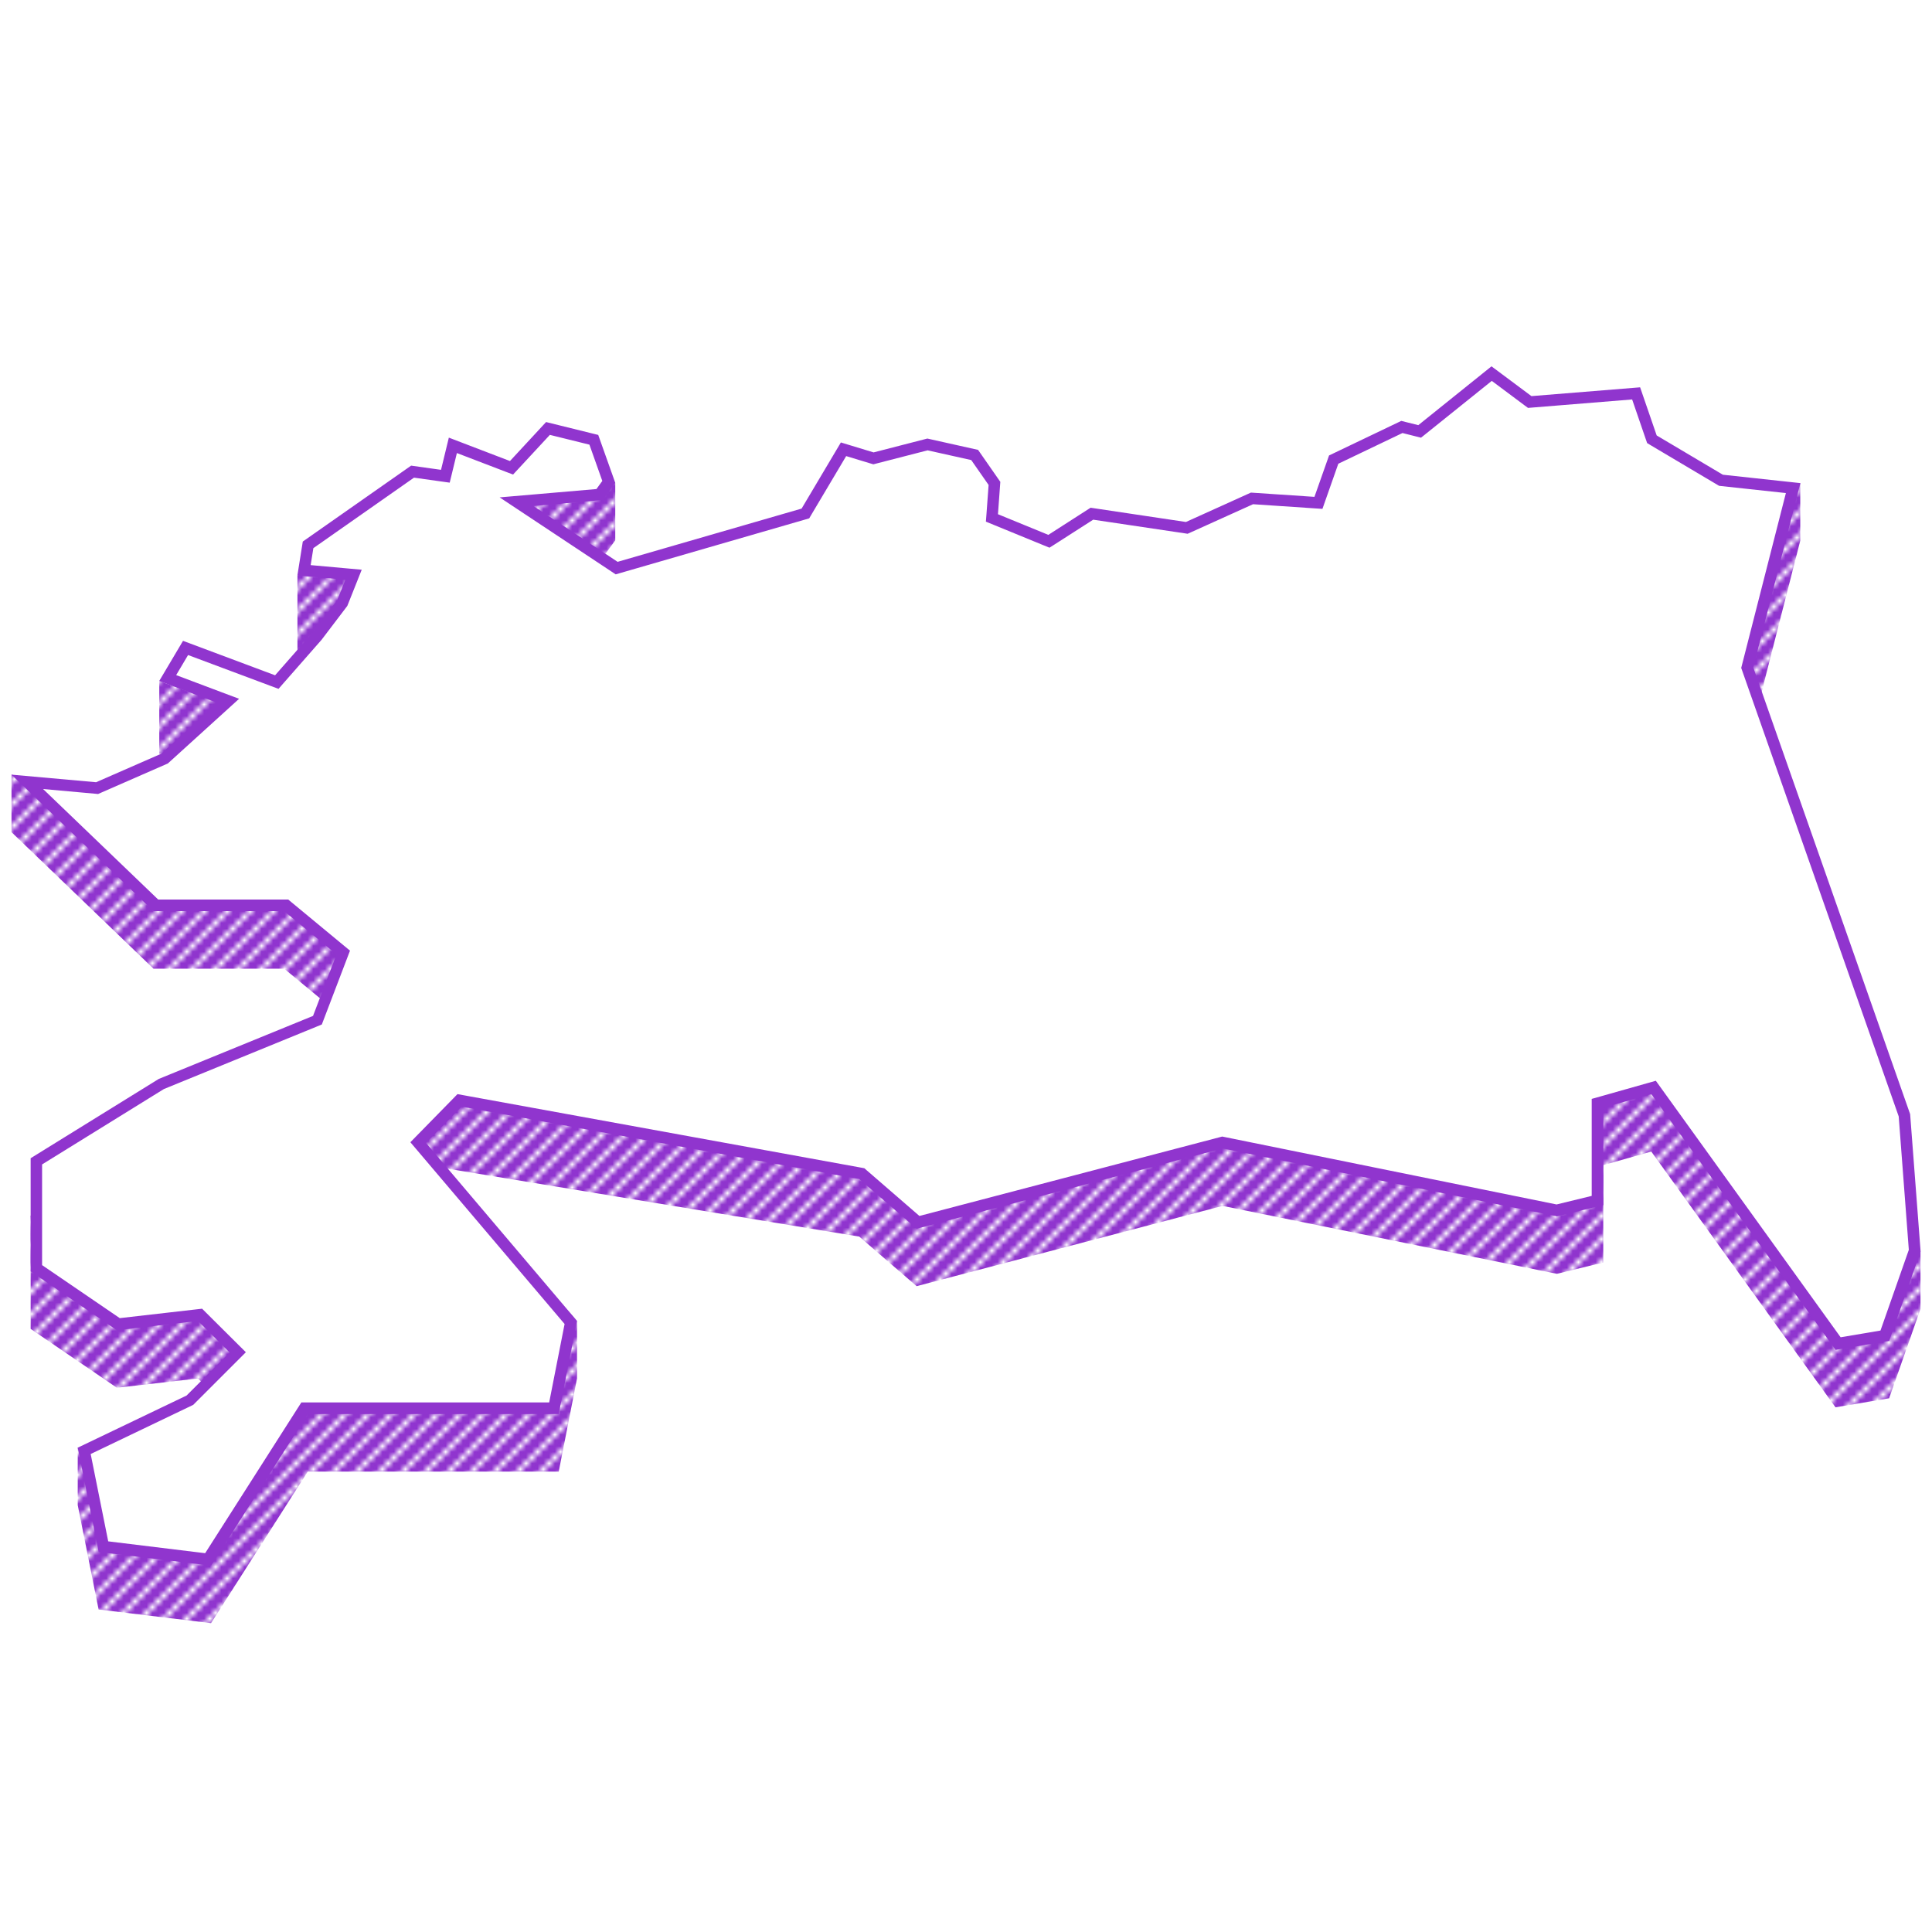 <?xml version="1.0" encoding="utf-8"?>
<!-- Generator: Adobe Illustrator 26.3.1, SVG Export Plug-In . SVG Version: 6.00 Build 0)  -->
<svg version="1.1" xmlns="http://www.w3.org/2000/svg" xmlns:xlink="http://www.w3.org/1999/xlink" x="0px" y="0px"
	 viewBox="0 0 336 336" style="enable-background:new 0 0 336 336;" xml:space="preserve">
<style type="text/css">
	.st0{fill:none;}
	.st1{fill:#9035CE;stroke:#9035CE;stroke-miterlimit:10;}
	.st2{display:none;}
	.st3{display:inline;}
	.st4{fill:url(#Neues_Muster_9);}
	.st5{fill:#FFFFFF;}
	.st6{fill:#9035CE;}
</style>
<pattern  width="4" height="4" patternUnits="userSpaceOnUse" id="Neues_Muster_9" viewBox="69.71 -73.71 4 4" style="overflow:visible;">
	<g>
		<rect x="69.71" y="-73.71" class="st0" width="4" height="4"/>
		<line class="st1" x1="72.35" y1="-0.35" x2="143.06" y2="-71.06"/>
		<line class="st1" x1="68.35" y1="-0.35" x2="139.06" y2="-71.06"/>
		<line class="st1" x1="64.35" y1="-0.35" x2="135.06" y2="-71.06"/>
		<line class="st1" x1="60.35" y1="-0.35" x2="131.06" y2="-71.06"/>
		<line class="st1" x1="56.35" y1="-0.35" x2="127.06" y2="-71.06"/>
		<line class="st1" x1="52.35" y1="-0.35" x2="123.06" y2="-71.06"/>
		<line class="st1" x1="48.35" y1="-0.35" x2="119.06" y2="-71.06"/>
		<line class="st1" x1="44.35" y1="-0.35" x2="115.06" y2="-71.06"/>
		<line class="st1" x1="40.35" y1="-0.35" x2="111.06" y2="-71.06"/>
		<line class="st1" x1="36.35" y1="-0.35" x2="107.06" y2="-71.06"/>
		<line class="st1" x1="32.35" y1="-0.35" x2="103.06" y2="-71.06"/>
		<line class="st1" x1="28.35" y1="-0.35" x2="99.06" y2="-71.06"/>
		<line class="st1" x1="24.35" y1="-0.35" x2="95.06" y2="-71.06"/>
		<line class="st1" x1="20.35" y1="-0.35" x2="91.06" y2="-71.06"/>
		<line class="st1" x1="16.35" y1="-0.35" x2="87.06" y2="-71.06"/>
		<line class="st1" x1="12.35" y1="-0.35" x2="83.06" y2="-71.06"/>
		<line class="st1" x1="8.35" y1="-0.35" x2="79.06" y2="-71.06"/>
		<line class="st1" x1="4.35" y1="-0.35" x2="75.06" y2="-71.06"/>
		<line class="st1" x1="0.35" y1="-0.35" x2="71.06" y2="-71.06"/>
		<line class="st1" x1="72.35" y1="-4.35" x2="143.06" y2="-75.06"/>
		<line class="st1" x1="68.35" y1="-4.35" x2="139.06" y2="-75.06"/>
		<line class="st1" x1="64.35" y1="-4.35" x2="135.06" y2="-75.06"/>
		<line class="st1" x1="60.35" y1="-4.35" x2="131.06" y2="-75.06"/>
		<line class="st1" x1="56.35" y1="-4.35" x2="127.06" y2="-75.06"/>
		<line class="st1" x1="52.35" y1="-4.35" x2="123.06" y2="-75.06"/>
		<line class="st1" x1="48.35" y1="-4.35" x2="119.06" y2="-75.06"/>
		<line class="st1" x1="44.35" y1="-4.35" x2="115.06" y2="-75.06"/>
		<line class="st1" x1="40.35" y1="-4.35" x2="111.06" y2="-75.06"/>
		<line class="st1" x1="36.35" y1="-4.35" x2="107.06" y2="-75.06"/>
		<line class="st1" x1="32.35" y1="-4.35" x2="103.06" y2="-75.06"/>
		<line class="st1" x1="28.35" y1="-4.35" x2="99.06" y2="-75.06"/>
		<line class="st1" x1="24.35" y1="-4.35" x2="95.06" y2="-75.06"/>
		<line class="st1" x1="20.35" y1="-4.35" x2="91.06" y2="-75.06"/>
		<line class="st1" x1="16.35" y1="-4.35" x2="87.06" y2="-75.06"/>
		<line class="st1" x1="12.35" y1="-4.35" x2="83.06" y2="-75.06"/>
		<line class="st1" x1="8.35" y1="-4.35" x2="79.06" y2="-75.06"/>
		<line class="st1" x1="4.35" y1="-4.35" x2="75.06" y2="-75.06"/>
		<line class="st1" x1="0.35" y1="-4.35" x2="71.06" y2="-75.06"/>
		<line class="st1" x1="72.35" y1="-8.35" x2="143.06" y2="-79.06"/>
		<line class="st1" x1="68.35" y1="-8.35" x2="139.06" y2="-79.06"/>
		<line class="st1" x1="64.35" y1="-8.35" x2="135.06" y2="-79.06"/>
		<line class="st1" x1="60.35" y1="-8.35" x2="131.06" y2="-79.06"/>
		<line class="st1" x1="56.35" y1="-8.35" x2="127.06" y2="-79.06"/>
		<line class="st1" x1="52.35" y1="-8.35" x2="123.06" y2="-79.06"/>
		<line class="st1" x1="48.35" y1="-8.35" x2="119.06" y2="-79.06"/>
		<line class="st1" x1="44.35" y1="-8.35" x2="115.06" y2="-79.06"/>
		<line class="st1" x1="40.35" y1="-8.35" x2="111.06" y2="-79.06"/>
		<line class="st1" x1="36.35" y1="-8.35" x2="107.06" y2="-79.06"/>
		<line class="st1" x1="32.35" y1="-8.35" x2="103.06" y2="-79.06"/>
		<line class="st1" x1="28.35" y1="-8.35" x2="99.06" y2="-79.06"/>
		<line class="st1" x1="24.35" y1="-8.35" x2="95.06" y2="-79.06"/>
		<line class="st1" x1="20.35" y1="-8.35" x2="91.06" y2="-79.06"/>
		<line class="st1" x1="16.35" y1="-8.35" x2="87.06" y2="-79.06"/>
		<line class="st1" x1="12.35" y1="-8.35" x2="83.06" y2="-79.06"/>
		<line class="st1" x1="8.35" y1="-8.35" x2="79.06" y2="-79.06"/>
		<line class="st1" x1="4.35" y1="-8.35" x2="75.06" y2="-79.06"/>
		<line class="st1" x1="0.35" y1="-8.35" x2="71.06" y2="-79.06"/>
		<line class="st1" x1="72.35" y1="-12.35" x2="143.06" y2="-83.06"/>
		<line class="st1" x1="68.35" y1="-12.35" x2="139.06" y2="-83.06"/>
		<line class="st1" x1="64.35" y1="-12.35" x2="135.06" y2="-83.06"/>
		<line class="st1" x1="60.35" y1="-12.35" x2="131.06" y2="-83.06"/>
		<line class="st1" x1="56.35" y1="-12.35" x2="127.06" y2="-83.06"/>
		<line class="st1" x1="52.35" y1="-12.35" x2="123.06" y2="-83.06"/>
		<line class="st1" x1="48.35" y1="-12.35" x2="119.06" y2="-83.06"/>
		<line class="st1" x1="44.35" y1="-12.35" x2="115.06" y2="-83.06"/>
		<line class="st1" x1="40.35" y1="-12.35" x2="111.06" y2="-83.06"/>
		<line class="st1" x1="36.35" y1="-12.35" x2="107.06" y2="-83.06"/>
		<line class="st1" x1="32.35" y1="-12.35" x2="103.06" y2="-83.06"/>
		<line class="st1" x1="28.35" y1="-12.35" x2="99.06" y2="-83.06"/>
		<line class="st1" x1="24.35" y1="-12.35" x2="95.06" y2="-83.06"/>
		<line class="st1" x1="20.35" y1="-12.35" x2="91.06" y2="-83.06"/>
		<line class="st1" x1="16.35" y1="-12.35" x2="87.06" y2="-83.06"/>
		<line class="st1" x1="12.35" y1="-12.35" x2="83.06" y2="-83.06"/>
		<line class="st1" x1="8.35" y1="-12.35" x2="79.06" y2="-83.06"/>
		<line class="st1" x1="4.35" y1="-12.35" x2="75.06" y2="-83.06"/>
		<line class="st1" x1="0.35" y1="-12.35" x2="71.06" y2="-83.06"/>
		<line class="st1" x1="72.35" y1="-16.35" x2="143.06" y2="-87.06"/>
		<line class="st1" x1="68.35" y1="-16.35" x2="139.06" y2="-87.06"/>
		<line class="st1" x1="64.35" y1="-16.35" x2="135.06" y2="-87.06"/>
		<line class="st1" x1="60.35" y1="-16.35" x2="131.06" y2="-87.06"/>
		<line class="st1" x1="56.35" y1="-16.35" x2="127.06" y2="-87.06"/>
		<line class="st1" x1="52.35" y1="-16.35" x2="123.06" y2="-87.06"/>
		<line class="st1" x1="48.35" y1="-16.35" x2="119.06" y2="-87.06"/>
		<line class="st1" x1="44.35" y1="-16.35" x2="115.06" y2="-87.06"/>
		<line class="st1" x1="40.35" y1="-16.35" x2="111.06" y2="-87.06"/>
		<line class="st1" x1="36.35" y1="-16.35" x2="107.06" y2="-87.06"/>
		<line class="st1" x1="32.35" y1="-16.35" x2="103.06" y2="-87.06"/>
		<line class="st1" x1="28.35" y1="-16.35" x2="99.06" y2="-87.06"/>
		<line class="st1" x1="24.35" y1="-16.35" x2="95.06" y2="-87.06"/>
		<line class="st1" x1="20.35" y1="-16.35" x2="91.06" y2="-87.06"/>
		<line class="st1" x1="16.35" y1="-16.35" x2="87.06" y2="-87.06"/>
		<line class="st1" x1="12.35" y1="-16.35" x2="83.06" y2="-87.06"/>
		<line class="st1" x1="8.35" y1="-16.35" x2="79.06" y2="-87.06"/>
		<line class="st1" x1="4.35" y1="-16.35" x2="75.06" y2="-87.06"/>
		<line class="st1" x1="0.35" y1="-16.35" x2="71.06" y2="-87.06"/>
		<line class="st1" x1="72.35" y1="-20.35" x2="143.06" y2="-91.06"/>
		<line class="st1" x1="68.35" y1="-20.35" x2="139.06" y2="-91.06"/>
		<line class="st1" x1="64.35" y1="-20.35" x2="135.06" y2="-91.06"/>
		<line class="st1" x1="60.35" y1="-20.35" x2="131.06" y2="-91.06"/>
		<line class="st1" x1="56.35" y1="-20.35" x2="127.06" y2="-91.06"/>
		<line class="st1" x1="52.35" y1="-20.35" x2="123.06" y2="-91.06"/>
		<line class="st1" x1="48.35" y1="-20.35" x2="119.06" y2="-91.06"/>
		<line class="st1" x1="44.35" y1="-20.35" x2="115.06" y2="-91.06"/>
		<line class="st1" x1="40.35" y1="-20.35" x2="111.06" y2="-91.06"/>
		<line class="st1" x1="36.35" y1="-20.35" x2="107.06" y2="-91.06"/>
		<line class="st1" x1="32.35" y1="-20.35" x2="103.06" y2="-91.06"/>
		<line class="st1" x1="28.35" y1="-20.35" x2="99.06" y2="-91.06"/>
		<line class="st1" x1="24.35" y1="-20.35" x2="95.06" y2="-91.06"/>
		<line class="st1" x1="20.35" y1="-20.35" x2="91.06" y2="-91.06"/>
		<line class="st1" x1="16.35" y1="-20.35" x2="87.06" y2="-91.06"/>
		<line class="st1" x1="12.35" y1="-20.35" x2="83.06" y2="-91.06"/>
		<line class="st1" x1="8.35" y1="-20.35" x2="79.06" y2="-91.06"/>
		<line class="st1" x1="4.35" y1="-20.35" x2="75.06" y2="-91.06"/>
		<line class="st1" x1="0.35" y1="-20.35" x2="71.06" y2="-91.06"/>
		<line class="st1" x1="72.35" y1="-24.35" x2="143.06" y2="-95.06"/>
		<line class="st1" x1="68.35" y1="-24.35" x2="139.06" y2="-95.06"/>
		<line class="st1" x1="64.35" y1="-24.35" x2="135.06" y2="-95.06"/>
		<line class="st1" x1="60.35" y1="-24.35" x2="131.06" y2="-95.06"/>
		<line class="st1" x1="56.35" y1="-24.35" x2="127.06" y2="-95.06"/>
		<line class="st1" x1="52.35" y1="-24.35" x2="123.06" y2="-95.06"/>
		<line class="st1" x1="48.35" y1="-24.35" x2="119.06" y2="-95.06"/>
		<line class="st1" x1="44.35" y1="-24.35" x2="115.06" y2="-95.06"/>
		<line class="st1" x1="40.35" y1="-24.35" x2="111.06" y2="-95.06"/>
		<line class="st1" x1="36.35" y1="-24.35" x2="107.06" y2="-95.06"/>
		<line class="st1" x1="32.35" y1="-24.35" x2="103.06" y2="-95.06"/>
		<line class="st1" x1="28.35" y1="-24.35" x2="99.06" y2="-95.06"/>
		<line class="st1" x1="24.35" y1="-24.35" x2="95.06" y2="-95.06"/>
		<line class="st1" x1="20.35" y1="-24.35" x2="91.06" y2="-95.06"/>
		<line class="st1" x1="16.35" y1="-24.35" x2="87.06" y2="-95.06"/>
		<line class="st1" x1="12.35" y1="-24.35" x2="83.06" y2="-95.06"/>
		<line class="st1" x1="8.35" y1="-24.35" x2="79.06" y2="-95.06"/>
		<line class="st1" x1="4.35" y1="-24.35" x2="75.06" y2="-95.06"/>
		<line class="st1" x1="0.35" y1="-24.35" x2="71.06" y2="-95.06"/>
		<line class="st1" x1="72.35" y1="-28.35" x2="143.06" y2="-99.06"/>
		<line class="st1" x1="68.35" y1="-28.35" x2="139.06" y2="-99.06"/>
		<line class="st1" x1="64.35" y1="-28.35" x2="135.06" y2="-99.06"/>
		<line class="st1" x1="60.35" y1="-28.35" x2="131.06" y2="-99.06"/>
		<line class="st1" x1="56.35" y1="-28.35" x2="127.06" y2="-99.06"/>
		<line class="st1" x1="52.35" y1="-28.35" x2="123.06" y2="-99.06"/>
		<line class="st1" x1="48.35" y1="-28.35" x2="119.06" y2="-99.06"/>
		<line class="st1" x1="44.35" y1="-28.35" x2="115.06" y2="-99.06"/>
		<line class="st1" x1="40.35" y1="-28.35" x2="111.06" y2="-99.06"/>
		<line class="st1" x1="36.35" y1="-28.35" x2="107.06" y2="-99.06"/>
		<line class="st1" x1="32.35" y1="-28.35" x2="103.06" y2="-99.06"/>
		<line class="st1" x1="28.35" y1="-28.35" x2="99.06" y2="-99.06"/>
		<line class="st1" x1="24.35" y1="-28.35" x2="95.06" y2="-99.06"/>
		<line class="st1" x1="20.35" y1="-28.35" x2="91.06" y2="-99.06"/>
		<line class="st1" x1="16.35" y1="-28.35" x2="87.06" y2="-99.06"/>
		<line class="st1" x1="12.35" y1="-28.35" x2="83.06" y2="-99.06"/>
		<line class="st1" x1="8.35" y1="-28.35" x2="79.06" y2="-99.06"/>
		<line class="st1" x1="4.35" y1="-28.35" x2="75.06" y2="-99.06"/>
		<line class="st1" x1="0.35" y1="-28.35" x2="71.06" y2="-99.06"/>
		<line class="st1" x1="72.35" y1="-32.35" x2="143.06" y2="-103.06"/>
		<line class="st1" x1="68.35" y1="-32.35" x2="139.06" y2="-103.06"/>
		<line class="st1" x1="64.35" y1="-32.35" x2="135.06" y2="-103.06"/>
		<line class="st1" x1="60.35" y1="-32.35" x2="131.06" y2="-103.06"/>
		<line class="st1" x1="56.35" y1="-32.35" x2="127.06" y2="-103.06"/>
		<line class="st1" x1="52.35" y1="-32.35" x2="123.06" y2="-103.06"/>
		<line class="st1" x1="48.35" y1="-32.35" x2="119.06" y2="-103.06"/>
		<line class="st1" x1="44.35" y1="-32.35" x2="115.06" y2="-103.06"/>
		<line class="st1" x1="40.35" y1="-32.35" x2="111.06" y2="-103.06"/>
		<line class="st1" x1="36.35" y1="-32.35" x2="107.06" y2="-103.06"/>
		<line class="st1" x1="32.35" y1="-32.35" x2="103.06" y2="-103.06"/>
		<line class="st1" x1="28.35" y1="-32.35" x2="99.06" y2="-103.06"/>
		<line class="st1" x1="24.35" y1="-32.35" x2="95.06" y2="-103.06"/>
		<line class="st1" x1="20.35" y1="-32.35" x2="91.06" y2="-103.06"/>
		<line class="st1" x1="16.35" y1="-32.35" x2="87.06" y2="-103.06"/>
		<line class="st1" x1="12.35" y1="-32.35" x2="83.06" y2="-103.06"/>
		<line class="st1" x1="8.35" y1="-32.35" x2="79.06" y2="-103.06"/>
		<line class="st1" x1="4.35" y1="-32.35" x2="75.06" y2="-103.06"/>
		<line class="st1" x1="0.35" y1="-32.35" x2="71.06" y2="-103.06"/>
		<line class="st1" x1="72.35" y1="-36.35" x2="143.06" y2="-107.06"/>
		<line class="st1" x1="68.35" y1="-36.35" x2="139.06" y2="-107.06"/>
		<line class="st1" x1="64.35" y1="-36.35" x2="135.06" y2="-107.06"/>
		<line class="st1" x1="60.35" y1="-36.35" x2="131.06" y2="-107.06"/>
		<line class="st1" x1="56.35" y1="-36.35" x2="127.06" y2="-107.06"/>
		<line class="st1" x1="52.35" y1="-36.35" x2="123.06" y2="-107.06"/>
		<line class="st1" x1="48.35" y1="-36.35" x2="119.06" y2="-107.06"/>
		<line class="st1" x1="44.35" y1="-36.35" x2="115.06" y2="-107.06"/>
		<line class="st1" x1="40.35" y1="-36.35" x2="111.06" y2="-107.06"/>
		<line class="st1" x1="36.35" y1="-36.35" x2="107.06" y2="-107.06"/>
		<line class="st1" x1="32.35" y1="-36.35" x2="103.06" y2="-107.06"/>
		<line class="st1" x1="28.35" y1="-36.35" x2="99.06" y2="-107.06"/>
		<line class="st1" x1="24.35" y1="-36.35" x2="95.06" y2="-107.06"/>
		<line class="st1" x1="20.35" y1="-36.35" x2="91.06" y2="-107.06"/>
		<line class="st1" x1="16.35" y1="-36.35" x2="87.06" y2="-107.06"/>
		<line class="st1" x1="12.35" y1="-36.35" x2="83.06" y2="-107.06"/>
		<line class="st1" x1="8.35" y1="-36.35" x2="79.06" y2="-107.06"/>
		<line class="st1" x1="4.35" y1="-36.35" x2="75.06" y2="-107.06"/>
		<line class="st1" x1="0.35" y1="-36.35" x2="71.06" y2="-107.06"/>
		<line class="st1" x1="72.35" y1="-40.35" x2="143.06" y2="-111.06"/>
		<line class="st1" x1="68.35" y1="-40.35" x2="139.06" y2="-111.06"/>
		<line class="st1" x1="64.35" y1="-40.35" x2="135.06" y2="-111.06"/>
		<line class="st1" x1="60.35" y1="-40.35" x2="131.06" y2="-111.06"/>
		<line class="st1" x1="56.35" y1="-40.35" x2="127.06" y2="-111.06"/>
		<line class="st1" x1="52.35" y1="-40.35" x2="123.06" y2="-111.06"/>
		<line class="st1" x1="48.35" y1="-40.35" x2="119.06" y2="-111.06"/>
		<line class="st1" x1="44.35" y1="-40.35" x2="115.06" y2="-111.06"/>
		<line class="st1" x1="40.35" y1="-40.35" x2="111.06" y2="-111.06"/>
		<line class="st1" x1="36.35" y1="-40.35" x2="107.06" y2="-111.06"/>
		<line class="st1" x1="32.35" y1="-40.35" x2="103.06" y2="-111.06"/>
		<line class="st1" x1="28.35" y1="-40.35" x2="99.06" y2="-111.06"/>
		<line class="st1" x1="24.35" y1="-40.35" x2="95.06" y2="-111.06"/>
		<line class="st1" x1="20.35" y1="-40.35" x2="91.06" y2="-111.06"/>
		<line class="st1" x1="16.35" y1="-40.35" x2="87.06" y2="-111.06"/>
		<line class="st1" x1="12.35" y1="-40.35" x2="83.06" y2="-111.06"/>
		<line class="st1" x1="8.35" y1="-40.35" x2="79.06" y2="-111.06"/>
		<line class="st1" x1="4.35" y1="-40.35" x2="75.06" y2="-111.06"/>
		<line class="st1" x1="0.35" y1="-40.35" x2="71.06" y2="-111.06"/>
		<line class="st1" x1="72.35" y1="-44.35" x2="143.06" y2="-115.06"/>
		<line class="st1" x1="68.35" y1="-44.35" x2="139.06" y2="-115.06"/>
		<line class="st1" x1="64.35" y1="-44.35" x2="135.06" y2="-115.06"/>
		<line class="st1" x1="60.35" y1="-44.35" x2="131.06" y2="-115.06"/>
		<line class="st1" x1="56.35" y1="-44.35" x2="127.06" y2="-115.06"/>
		<line class="st1" x1="52.35" y1="-44.35" x2="123.06" y2="-115.06"/>
		<line class="st1" x1="48.35" y1="-44.35" x2="119.06" y2="-115.06"/>
		<line class="st1" x1="44.35" y1="-44.35" x2="115.06" y2="-115.06"/>
		<line class="st1" x1="40.35" y1="-44.35" x2="111.06" y2="-115.06"/>
		<line class="st1" x1="36.35" y1="-44.35" x2="107.06" y2="-115.06"/>
		<line class="st1" x1="32.35" y1="-44.35" x2="103.06" y2="-115.06"/>
		<line class="st1" x1="28.35" y1="-44.35" x2="99.06" y2="-115.06"/>
		<line class="st1" x1="24.35" y1="-44.35" x2="95.06" y2="-115.06"/>
		<line class="st1" x1="20.35" y1="-44.35" x2="91.06" y2="-115.06"/>
		<line class="st1" x1="16.35" y1="-44.35" x2="87.06" y2="-115.06"/>
		<line class="st1" x1="12.35" y1="-44.35" x2="83.06" y2="-115.06"/>
		<line class="st1" x1="8.35" y1="-44.35" x2="79.06" y2="-115.06"/>
		<line class="st1" x1="4.35" y1="-44.35" x2="75.06" y2="-115.06"/>
		<line class="st1" x1="0.35" y1="-44.35" x2="71.06" y2="-115.06"/>
		<line class="st1" x1="72.35" y1="-48.35" x2="143.06" y2="-119.06"/>
		<line class="st1" x1="68.35" y1="-48.35" x2="139.06" y2="-119.06"/>
		<line class="st1" x1="64.35" y1="-48.35" x2="135.06" y2="-119.06"/>
		<line class="st1" x1="60.35" y1="-48.35" x2="131.06" y2="-119.06"/>
		<line class="st1" x1="56.35" y1="-48.35" x2="127.06" y2="-119.06"/>
		<line class="st1" x1="52.35" y1="-48.35" x2="123.06" y2="-119.06"/>
		<line class="st1" x1="48.35" y1="-48.35" x2="119.06" y2="-119.06"/>
		<line class="st1" x1="44.35" y1="-48.35" x2="115.06" y2="-119.06"/>
		<line class="st1" x1="40.35" y1="-48.35" x2="111.06" y2="-119.06"/>
		<line class="st1" x1="36.35" y1="-48.35" x2="107.06" y2="-119.06"/>
		<line class="st1" x1="32.35" y1="-48.35" x2="103.06" y2="-119.06"/>
		<line class="st1" x1="28.35" y1="-48.35" x2="99.06" y2="-119.06"/>
		<line class="st1" x1="24.35" y1="-48.35" x2="95.06" y2="-119.06"/>
		<line class="st1" x1="20.35" y1="-48.35" x2="91.06" y2="-119.06"/>
		<line class="st1" x1="16.35" y1="-48.35" x2="87.06" y2="-119.06"/>
		<line class="st1" x1="12.35" y1="-48.35" x2="83.06" y2="-119.06"/>
		<line class="st1" x1="8.35" y1="-48.35" x2="79.06" y2="-119.06"/>
		<line class="st1" x1="4.35" y1="-48.35" x2="75.06" y2="-119.06"/>
		<line class="st1" x1="0.35" y1="-48.35" x2="71.06" y2="-119.06"/>
		<line class="st1" x1="72.35" y1="-52.35" x2="143.06" y2="-123.06"/>
		<line class="st1" x1="68.35" y1="-52.35" x2="139.06" y2="-123.06"/>
		<line class="st1" x1="64.35" y1="-52.35" x2="135.06" y2="-123.06"/>
		<line class="st1" x1="60.35" y1="-52.35" x2="131.06" y2="-123.06"/>
		<line class="st1" x1="56.35" y1="-52.35" x2="127.06" y2="-123.06"/>
		<line class="st1" x1="52.35" y1="-52.35" x2="123.06" y2="-123.06"/>
		<line class="st1" x1="48.35" y1="-52.35" x2="119.06" y2="-123.06"/>
		<line class="st1" x1="44.35" y1="-52.35" x2="115.06" y2="-123.06"/>
		<line class="st1" x1="40.35" y1="-52.35" x2="111.06" y2="-123.06"/>
		<line class="st1" x1="36.35" y1="-52.35" x2="107.06" y2="-123.06"/>
		<line class="st1" x1="32.35" y1="-52.35" x2="103.06" y2="-123.06"/>
		<line class="st1" x1="28.35" y1="-52.35" x2="99.06" y2="-123.06"/>
		<line class="st1" x1="24.35" y1="-52.35" x2="95.06" y2="-123.06"/>
		<line class="st1" x1="20.35" y1="-52.35" x2="91.06" y2="-123.06"/>
		<line class="st1" x1="16.35" y1="-52.35" x2="87.06" y2="-123.06"/>
		<line class="st1" x1="12.35" y1="-52.35" x2="83.06" y2="-123.06"/>
		<line class="st1" x1="8.35" y1="-52.35" x2="79.06" y2="-123.06"/>
		<line class="st1" x1="4.35" y1="-52.35" x2="75.06" y2="-123.06"/>
		<line class="st1" x1="0.35" y1="-52.35" x2="71.06" y2="-123.06"/>
		<line class="st1" x1="72.35" y1="-56.35" x2="143.06" y2="-127.06"/>
		<line class="st1" x1="68.35" y1="-56.35" x2="139.06" y2="-127.06"/>
		<line class="st1" x1="64.35" y1="-56.35" x2="135.06" y2="-127.06"/>
		<line class="st1" x1="60.35" y1="-56.35" x2="131.06" y2="-127.06"/>
		<line class="st1" x1="56.35" y1="-56.35" x2="127.06" y2="-127.06"/>
		<line class="st1" x1="52.35" y1="-56.35" x2="123.06" y2="-127.06"/>
		<line class="st1" x1="48.35" y1="-56.35" x2="119.06" y2="-127.06"/>
		<line class="st1" x1="44.35" y1="-56.35" x2="115.06" y2="-127.06"/>
		<line class="st1" x1="40.35" y1="-56.35" x2="111.06" y2="-127.06"/>
		<line class="st1" x1="36.35" y1="-56.35" x2="107.06" y2="-127.06"/>
		<line class="st1" x1="32.35" y1="-56.35" x2="103.06" y2="-127.06"/>
		<line class="st1" x1="28.35" y1="-56.35" x2="99.06" y2="-127.06"/>
		<line class="st1" x1="24.35" y1="-56.35" x2="95.06" y2="-127.06"/>
		<line class="st1" x1="20.35" y1="-56.35" x2="91.06" y2="-127.06"/>
		<line class="st1" x1="16.35" y1="-56.35" x2="87.06" y2="-127.06"/>
		<line class="st1" x1="12.35" y1="-56.35" x2="83.06" y2="-127.06"/>
		<line class="st1" x1="8.35" y1="-56.35" x2="79.06" y2="-127.06"/>
		<line class="st1" x1="4.35" y1="-56.35" x2="75.06" y2="-127.06"/>
		<line class="st1" x1="0.35" y1="-56.35" x2="71.06" y2="-127.06"/>
		<line class="st1" x1="72.35" y1="-60.35" x2="143.06" y2="-131.06"/>
		<line class="st1" x1="68.35" y1="-60.35" x2="139.06" y2="-131.06"/>
		<line class="st1" x1="64.35" y1="-60.35" x2="135.06" y2="-131.06"/>
		<line class="st1" x1="60.35" y1="-60.35" x2="131.06" y2="-131.06"/>
		<line class="st1" x1="56.35" y1="-60.35" x2="127.06" y2="-131.06"/>
		<line class="st1" x1="52.35" y1="-60.35" x2="123.06" y2="-131.06"/>
		<line class="st1" x1="48.35" y1="-60.35" x2="119.06" y2="-131.06"/>
		<line class="st1" x1="44.35" y1="-60.35" x2="115.06" y2="-131.06"/>
		<line class="st1" x1="40.35" y1="-60.35" x2="111.06" y2="-131.06"/>
		<line class="st1" x1="36.35" y1="-60.35" x2="107.06" y2="-131.06"/>
		<line class="st1" x1="32.35" y1="-60.35" x2="103.06" y2="-131.06"/>
		<line class="st1" x1="28.35" y1="-60.35" x2="99.06" y2="-131.06"/>
		<line class="st1" x1="24.35" y1="-60.35" x2="95.06" y2="-131.06"/>
		<line class="st1" x1="20.35" y1="-60.35" x2="91.06" y2="-131.06"/>
		<line class="st1" x1="16.35" y1="-60.35" x2="87.06" y2="-131.06"/>
		<line class="st1" x1="12.35" y1="-60.35" x2="83.06" y2="-131.06"/>
		<line class="st1" x1="8.35" y1="-60.35" x2="79.06" y2="-131.06"/>
		<line class="st1" x1="4.35" y1="-60.35" x2="75.06" y2="-131.06"/>
		<line class="st1" x1="0.35" y1="-60.35" x2="71.06" y2="-131.06"/>
		<line class="st1" x1="72.35" y1="-64.35" x2="143.06" y2="-135.06"/>
		<line class="st1" x1="68.35" y1="-64.35" x2="139.06" y2="-135.06"/>
		<line class="st1" x1="64.35" y1="-64.35" x2="135.06" y2="-135.06"/>
		<line class="st1" x1="60.35" y1="-64.35" x2="131.06" y2="-135.06"/>
		<line class="st1" x1="56.35" y1="-64.35" x2="127.06" y2="-135.06"/>
		<line class="st1" x1="52.35" y1="-64.35" x2="123.06" y2="-135.06"/>
		<line class="st1" x1="48.35" y1="-64.35" x2="119.06" y2="-135.06"/>
		<line class="st1" x1="44.35" y1="-64.35" x2="115.06" y2="-135.06"/>
		<line class="st1" x1="40.35" y1="-64.35" x2="111.06" y2="-135.06"/>
		<line class="st1" x1="36.35" y1="-64.35" x2="107.06" y2="-135.06"/>
		<line class="st1" x1="32.35" y1="-64.35" x2="103.06" y2="-135.06"/>
		<line class="st1" x1="28.35" y1="-64.35" x2="99.06" y2="-135.06"/>
		<line class="st1" x1="24.35" y1="-64.35" x2="95.06" y2="-135.06"/>
		<line class="st1" x1="20.35" y1="-64.35" x2="91.06" y2="-135.06"/>
		<line class="st1" x1="16.35" y1="-64.35" x2="87.06" y2="-135.06"/>
		<line class="st1" x1="12.35" y1="-64.35" x2="83.06" y2="-135.06"/>
		<line class="st1" x1="8.35" y1="-64.35" x2="79.06" y2="-135.06"/>
		<line class="st1" x1="4.35" y1="-64.35" x2="75.06" y2="-135.06"/>
		<line class="st1" x1="0.35" y1="-64.35" x2="71.06" y2="-135.06"/>
		<line class="st1" x1="72.35" y1="-68.35" x2="143.06" y2="-139.06"/>
		<line class="st1" x1="68.35" y1="-68.35" x2="139.06" y2="-139.06"/>
		<line class="st1" x1="64.35" y1="-68.35" x2="135.06" y2="-139.06"/>
		<line class="st1" x1="60.35" y1="-68.35" x2="131.06" y2="-139.06"/>
		<line class="st1" x1="56.35" y1="-68.35" x2="127.06" y2="-139.06"/>
		<line class="st1" x1="52.35" y1="-68.35" x2="123.06" y2="-139.06"/>
		<line class="st1" x1="48.35" y1="-68.35" x2="119.06" y2="-139.06"/>
		<line class="st1" x1="44.35" y1="-68.35" x2="115.06" y2="-139.06"/>
		<line class="st1" x1="40.35" y1="-68.35" x2="111.06" y2="-139.06"/>
		<line class="st1" x1="36.35" y1="-68.35" x2="107.06" y2="-139.06"/>
		<line class="st1" x1="32.35" y1="-68.35" x2="103.06" y2="-139.06"/>
		<line class="st1" x1="28.35" y1="-68.35" x2="99.06" y2="-139.06"/>
		<line class="st1" x1="24.35" y1="-68.35" x2="95.06" y2="-139.06"/>
		<line class="st1" x1="20.35" y1="-68.35" x2="91.06" y2="-139.06"/>
		<line class="st1" x1="16.35" y1="-68.35" x2="87.06" y2="-139.06"/>
		<line class="st1" x1="12.35" y1="-68.35" x2="83.06" y2="-139.06"/>
		<line class="st1" x1="8.35" y1="-68.35" x2="79.06" y2="-139.06"/>
		<line class="st1" x1="4.35" y1="-68.35" x2="75.06" y2="-139.06"/>
		<line class="st1" x1="0.35" y1="-68.35" x2="71.06" y2="-139.06"/>
		<line class="st1" x1="72.35" y1="-72.35" x2="143.06" y2="-143.06"/>
		<line class="st1" x1="68.35" y1="-72.35" x2="139.06" y2="-143.06"/>
		<line class="st1" x1="64.35" y1="-72.35" x2="135.06" y2="-143.06"/>
		<line class="st1" x1="60.35" y1="-72.35" x2="131.06" y2="-143.06"/>
		<line class="st1" x1="56.35" y1="-72.35" x2="127.06" y2="-143.06"/>
		<line class="st1" x1="52.35" y1="-72.35" x2="123.06" y2="-143.06"/>
		<line class="st1" x1="48.35" y1="-72.35" x2="119.06" y2="-143.06"/>
		<line class="st1" x1="44.35" y1="-72.35" x2="115.06" y2="-143.06"/>
		<line class="st1" x1="40.35" y1="-72.35" x2="111.06" y2="-143.06"/>
		<line class="st1" x1="36.35" y1="-72.35" x2="107.06" y2="-143.06"/>
		<line class="st1" x1="32.35" y1="-72.35" x2="103.06" y2="-143.06"/>
		<line class="st1" x1="28.35" y1="-72.35" x2="99.06" y2="-143.06"/>
		<line class="st1" x1="24.35" y1="-72.35" x2="95.06" y2="-143.06"/>
		<line class="st1" x1="20.35" y1="-72.35" x2="91.06" y2="-143.06"/>
		<line class="st1" x1="16.35" y1="-72.35" x2="87.06" y2="-143.06"/>
		<line class="st1" x1="12.35" y1="-72.35" x2="83.06" y2="-143.06"/>
		<line class="st1" x1="8.35" y1="-72.35" x2="79.06" y2="-143.06"/>
		<line class="st1" x1="4.35" y1="-72.35" x2="75.06" y2="-143.06"/>
		<line class="st1" x1="0.35" y1="-72.35" x2="71.06" y2="-143.06"/>
	</g>
</pattern>
<g id="Grid">
</g>
<g id="Region-1" class="st2">
	<g class="st3">
		<polygon class="st4" points="9.68,114.07 9.68,104.07 33.1,95.43 30.28,88.84 30.28,74.65 44.27,74.89 54.42,70.07 45.39,64.45 
			37.7,67.57 17.62,67.77 17.62,57.77 30.02,53.84 30.3,47.04 41.59,42.89 45.8,33.81 47.98,25.09 57.62,32.98 68.35,29.03 
			83.6,21.65 83.6,36.81 77.28,44.61 89.44,45.94 91.78,50.2 107.95,45.54 125.62,62.54 140.92,62.54 147.03,57.6 147.01,72.77 
			126.23,82.18 111.24,91.45 111.24,104.7 121.33,111.59 135.1,104.77 135.1,114.77 116.74,125.34 119.19,137.55 132.35,139.15 
			143.67,121.41 173.05,121.41 175.19,110.5 156.83,88.8 156.83,78.8 207.17,92.02 198.82,102.55 201.36,114.91 207.62,136.13 
			216.5,146.74 228.43,149.43 228.06,173.03 205.79,196.56 247.06,217.45 274.02,217.45 334,213.06 334,223.06 324.2,232.58 
			319.68,248.64 297.02,278.27 275.55,281.45 246.18,274.69 194.77,310.07 171.79,300.82 153.7,301.75 138.31,311.66 101.54,327.22 
			89.21,319.33 89.21,309.33 94.25,277.41 80.95,269.53 53.86,279.92 17.14,277.48 2,256.85 2,246.85 18.06,227.96 12.49,225.15 
			12.49,209.85 61.62,171.33 62.86,147.74 41.01,120.56 13.25,115.64 		"/>
	</g>
	<g class="st3">
		<polygon class="st5" points="90.3,308.84 95.27,277.35 91.78,264.71 81.04,258.42 53.71,268.91 17.67,266.51 3.19,246.78 
			19.24,217.9 13.79,209.97 62.6,161.77 63.88,137.41 41.55,109.64 13.54,104.67 11.94,103.97 17.44,100.96 34.22,85.76 31.5,75.35 
			44.59,71.7 45.21,65.56 56.37,60.25 44.98,51.95 36.92,55.22 19.4,56.62 25.67,45.31 30.98,44.74 31.27,37.75 42.75,33.53 
			40.25,22.12 47.07,19.85 57.61,24.05 68.27,20.13 74.48,23.51 81.92,22.82 75.76,35.45 88.82,36.88 91.29,41.39 107.67,36.66 
			125.22,53.54 140.56,53.54 145.84,57.91 143.51,64.03 125.77,71.28 110.24,80.89 110.24,95.23 121.08,102.63 130.46,101.55 
			133.64,104.73 129.35,108.49 115.61,114.76 118.35,128.45 132.85,130.22 144.22,112.41 173.87,112.41 176.26,100.22 158.18,78.85 
			160.54,76.43 207.79,84.83 213.88,90.1 211.84,104.84 206.53,126.38 215.73,137.39 227.37,149.75 225.65,160.17 204.24,186.9 
			246.82,208.45 274.09,208.45 319.38,202.45 332.5,213.13 323.31,222.05 318.77,238.18 296.47,267.34 275.59,270.43 245.97,263.62 
			194.64,298.94 171.96,289.81 153.38,290.76 137.85,300.77 101.63,316.09 		"/>
		<path class="st6" d="M47.04,20.91l9.84,3.93l0.71,0.28l0.72-0.26l9.88-3.63l5.54,3.02l0.54,0.29l0.61-0.06l5.36-0.5l-4.76,9.76
			l-1.24,2.55l2.82,0.31l11.13,1.22l1.84,3.35l0.77,1.4l1.54-0.44l15.06-4.34l16.84,16.19l0.58,0.56h0.81h14.58l4.46,3.69
			l-1.93,5.05l-17.26,7.05l-0.15,0.06l-0.14,0.09l-14.99,9.28l-0.95,0.59v1.11V94.7v1.06l0.87,0.6l10.1,6.89l0.62,0.42l0.74-0.08
			l8.53-0.98l2.09,2.08l-3.37,2.96l-12.89,5.88l-1.44,0.66l0.31,1.55l2.45,12.21l0.28,1.42l1.43,0.17l13.16,1.6l1.25,0.15l0.68-1.06
			l10.73-16.82h28.28h1.65l0.32-1.61l2.14-10.91l0.19-0.94l-0.62-0.73L159.53,78.9l1.36-1.39l46.45,8.25l5.47,4.74l-1.96,14.14
			l-5.18,21.01l-0.24,0.98l0.65,0.78l8.88,10.61l0.04,0.05l0.04,0.04l11.26,11.96l-1.59,9.67l-20.48,25.56l-1.54,1.92l2.2,1.11
			l41.28,20.88l0.43,0.22h0.48h26.96h0.13l0.13-0.02l44.8-5.93l11.91,9.7l-8.18,7.95l-0.39,0.37l-0.15,0.52l-4.42,15.69
			l-21.93,28.69l-20.29,3l-29.01-6.67l-0.86-0.2l-0.72,0.5l-50.52,34.77l-21.98-8.85l-0.41-0.16l-0.44,0.02l-18.09,0.93l-0.53,0.03
			l-0.45,0.29l-15.24,9.82l-35.65,15.08l-10.34-6.62l4.84-30.62l0.07-0.43l-0.12-0.42l-3.33-12.05l-0.22-0.78l-0.7-0.41l-9.98-5.84
			l-0.83-0.48l-0.9,0.34l-26.67,10.23l-35.35-2.35L4.37,246.7l15.44-27.77l0.6-1.08l-0.7-1.02l-4.62-6.73l47.94-47.34l0.55-0.54
			l0.04-0.77l1.24-23.59l0.04-0.76l-0.48-0.6L42.57,109.3l-0.47-0.59l-0.74-0.13l-27.01-4.79l3.47-1.9l0.21-0.11l0.17-0.16
			l16.24-14.71l0.9-0.81l-0.31-1.17l-2.32-8.88l11.48-3.2l1.32-0.37l0.14-1.36l0.49-4.9l9.13-4.34l3.04-1.44l-2.72-1.98l-9.58-6.98
			l-0.9-0.66l-1.03,0.42l-7.4,3l-15.52,1.24l5.12-9.23l3.94-0.42l1.71-0.18l0.07-1.72l0.23-5.46l10.03-3.69l1.64-0.6l-0.37-1.7
			l-2.12-9.68L47.04,20.91 M47.1,18.78l-8.02,2.67l2.51,11.44L30.3,37.04l-0.28,6.8l-4.97,0.53l-7.43,13.4l19.54-1.56l7.69-3.12
			l9.58,6.98l-10.15,4.83l-0.61,6.03l-13.38,3.73l2.82,10.78l-16.24,14.71l-7.18,3.93l3.57,1.56l27.76,4.92l21.85,27.19l-1.24,23.59
			l-49.13,48.52l5.57,8.11L2,246.85l15.14,20.62l36.72,2.44l27.08-10.39l9.98,5.84l3.33,12.05l-5.05,31.91l12.33,7.89l36.78-15.56
			l15.38-9.91l18.09-0.93l22.98,9.25l51.41-35.38l29.38,6.75l21.46-3.18l22.66-29.64l4.53-16.06l9.8-9.52l-14.32-11.66l-45.65,6.05
			h-26.96l-41.28-20.88l20.81-25.97l1.84-11.17l-11.94-12.68l-8.88-10.61l5.2-21.11l2.12-15.32l-6.71-5.81l-48.04-8.54l-3.37,3.44
			l18.36,21.7l-2.14,10.91h-29.38l-11.32,17.74l-13.16-1.6l-2.45-12.21l13.16-6l5.2-4.57l-4.28-4.27l-9.49,1.09l-10.1-6.89V81.45
			l14.99-9.28l18.06-7.38l2.75-7.2l-6.12-5.06h-15.3l-17.67-16.99L91.78,40.2l-2.34-4.26l-12.16-1.33l6.31-12.96l-8.91,0.83
			l-6.34-3.45l-10.73,3.95L47.1,18.78L47.1,18.78z"/>
	</g>
</g>
<g id="Region-2">
	<g>
		<polygon class="st4" points="287.18,200.27 319.22,244.75 328.54,243.18 334,227.63 334,217.63 304.9,126.08 313.09,94.02 
			313.09,84.02 288.11,85.73 285.23,77.35 266.33,78.89 259.39,73.71 246.66,83.94 243.71,83.2 231.15,89.21 228.61,96.41 
			217.56,95.67 206.26,100.77 189.67,98.3 182.32,103.02 173.57,99.43 173.98,93.8 170.11,88.24 161.29,86.28 151.94,88.68 
			146.25,86.96 139.41,98.45 107.41,107.71 92.77,98 104.82,96.97 107,93.97 107,83.97 94.98,83.4 88.7,90.18 78.06,86.11 
			76.71,91.71 71.51,90.99 51.73,100.09 51.73,113.57 56.29,111.59 58.66,114.38 52,114.8 54.38,120.02 47.98,125.76 27.7,118.44 
			27.7,131.08 37.82,132.26 28.09,141.08 2,134.72 2,144.72 26.7,168.47 49.43,168.47 58.52,175.99 54.43,186.68 27.61,197.65 
			5.33,211.43 5.33,231.11 20.33,241.35 34.43,239.73 40.79,246.07 13.52,251.77 13.52,261.77 17.15,279.91 36.7,282.29 
			53.52,255.93 97.17,255.93 100.35,239.73 100.35,229.73 76.45,203.02 149.44,215.06 159.41,223.68 212.63,209.72 270.77,221.53 
			278.83,219.56 278.83,202.63 		"/>
	</g>
	<g>
		<polygon class="st5" points="17.99,269 14.65,252.34 33.03,243.53 41.36,235.21 34.8,228.68 20.59,230.31 6.33,220.58 
			6.33,201.99 28.06,188.54 55.21,177.45 59.71,165.68 49.79,157.47 27.11,157.47 4.75,135.97 16.89,137.07 28.64,131.93 
			39.7,121.9 29.17,117.93 32.27,112.69 48.15,118.63 55.13,110.68 59.54,104.88 61.5,99.96 52.88,99.19 53.59,94.76 71.76,82.03 
			77.46,82.83 78.77,77.45 88.97,81.36 95.31,74.52 103.28,76.49 105.88,83.8 104.28,86.01 89.83,87.25 107.25,98.8 140.07,89.3 
			146.71,78.14 151.92,79.72 161.31,77.3 169.51,79.13 172.95,84.08 172.52,90.08 182.42,94.14 189.9,89.34 206.4,91.81 
			217.74,86.68 229.3,87.46 231.95,79.93 243.81,74.25 246.9,75.03 259.42,64.98 266.03,69.91 284.54,68.41 287.28,76.4 
			299.29,83.53 311.84,84.89 303.86,116.12 331.2,193.96 332.99,217.5 327.79,232.3 319.67,233.66 287.58,189.12 277.83,191.88 
			277.83,208.78 270.75,210.5 212.6,198.69 159.66,212.58 149.88,204.12 79.92,191.38 72.73,198.72 99.27,230.01 96.34,244.93 
			52.98,244.93 36.2,271.22 		"/>
		<path class="st6" d="M259.44,66.24l5.69,4.25l0.61,0.45l0.75-0.06l17.36-1.41l2.37,6.9l0.24,0.69l0.63,0.38l11.51,6.83l0.37,0.22
			l0.43,0.05l11.19,1.21l-7.62,29.82l-0.15,0.59l0.2,0.57l27.19,77.43l1.76,23.2l-4.93,14.04l-6.93,1.17l-31.32-43.47l-0.82-1.14
			l-1.35,0.38l-8.34,2.36l-1.46,0.41v1.51v15.36l-6.11,1.49l-57.7-11.72l-0.46-0.09l-0.45,0.12l-52.2,13.69l-9.17-7.94l-0.41-0.36
			l-0.54-0.1l-69.18-12.6l-1.04-0.19l-0.74,0.76l-6.18,6.31l-1.27,1.3l1.18,1.39l25.64,30.22l-2.68,13.64h-42h-1.1l-0.59,0.92
			l-16.14,25.3l-16.86-2.06l-3.05-15.19l17.53-8.4l0.31-0.15l0.24-0.24l7.49-7.49l1.42-1.42l-1.42-1.41l-5.51-5.48l-0.68-0.68
			l-0.96,0.11l-13.36,1.53l-13.51-9.22v-17.51l21.18-13.11l26.67-10.9l0.8-0.33l0.31-0.81l4.08-10.69l0.51-1.34l-1.1-0.91
			l-9.09-7.52l-0.55-0.46h-0.72H27.51L7.49,137.22l9.06,0.82l0.51,0.05l0.47-0.21l11.36-4.97l0.3-0.13l0.24-0.22l9.73-8.83l2.42-2.2
			l-3.06-1.15l-7.88-2.97l2.07-3.49l14.44,5.4l1.29,0.48l0.91-1.04l6.53-7.44l0.05-0.05l0.04-0.06l4.28-5.63l0.16-0.22l0.1-0.25
			l1.41-3.54l0.99-2.49l-2.67-0.24l-6.21-0.56l0.47-2.95l17.5-12.26l4.42,0.62l1.79,0.25l0.43-1.76l0.82-3.39l8.51,3.26l1.26,0.48
			l0.92-0.99l5.48-5.91l6.88,1.7l2.24,6.31l-1.02,1.41L92.6,86.01l-5.71,0.49l4.78,3.17l14.64,9.71l0.77,0.51l0.89-0.26l32-9.26
			l0.76-0.22l0.4-0.68l6.03-10.15l4.19,1.27l0.54,0.16l0.54-0.14l8.89-2.29l7.59,1.69l3.02,4.33l-0.36,4.93l-0.11,1.45l1.34,0.55
			l8.76,3.59l0.96,0.39l0.88-0.56l6.72-4.31l15.84,2.36l0.58,0.09l0.54-0.24l10.84-4.9l10.55,0.71l1.52,0.1l0.5-1.43l2.26-6.42
			l11.16-5.34l2.26,0.57l0.96,0.24l0.78-0.62L259.44,66.24 M259.39,63.71l-12.73,10.23l-2.96-0.74l-12.56,6.01l-2.54,7.2
			l-11.05-0.74l-11.3,5.11l-16.58-2.48l-7.35,4.72l-8.76-3.59l0.41-5.63l-3.87-5.56l-8.82-1.97l-9.35,2.41l-5.69-1.73l-6.83,11.5
			l-32,9.26L92.77,88l12.05-1.04l2.18-3l-2.96-8.32l-9.07-2.24l-6.28,6.78l-10.63-4.07l-1.36,5.6l-5.2-0.73l-18.84,13.2l-0.94,5.9
			l8.34,0.75l-1.41,3.54l-4.28,5.63l-6.53,7.44l-16.01-5.99l-4.14,6.98l10.11,3.81l-9.73,8.83l-11.36,4.97L2,134.72l24.7,23.75
			h22.73l9.09,7.52l-4.08,10.69l-26.83,10.96L5.33,201.43v19.68l15,10.24l14.1-1.62l5.51,5.48l-7.49,7.49l-18.93,9.07l3.64,18.14
			l19.55,2.38l16.82-26.36h43.64l3.18-16.2l-26.26-30.96l6.18-6.31l69.18,12.6l9.97,8.63l53.22-13.96l58.14,11.81l8.07-1.97v-16.93
			l8.34-2.36l32.05,44.48l9.32-1.57l5.46-15.55l-1.82-23.88l-27.28-77.68l8.19-32.06l-13.48-1.46l-11.51-6.83l-2.88-8.37l-18.9,1.53
			L259.39,63.71L259.39,63.71z"/>
	</g>
</g>
<g id="Region-3" class="st2">
	<g class="st3">
		<polygon class="st4" points="196.59,70.73 196.59,67.32 201.64,47.4 199.09,46.98 202.71,44.16 202.71,30.77 185.23,37.48 
			165.89,6.4 168.39,20.87 167.1,29.33 160.59,35.9 156.14,32.44 153.81,15.68 135.07,12 132.36,20.59 128.77,24.63 117.03,31.52 
			112.96,28.22 89.09,47.93 73,56.25 73,66.25 72.47,69.07 72.47,79.07 75.06,84.9 90.35,90.55 96.49,89.12 98.74,98.31 
			122.29,93.06 126.81,88.84 134.66,82.53 140.08,86.71 147.71,81.08 158.47,92.49 158.47,94.39 155.04,97.29 149.99,110.78 
			142.15,117.79 135.73,116.33 140.46,110.51 116,100.03 92.5,105.88 92.5,115.88 94.7,123.31 106.36,126.33 82.16,132.35 
			68.1,129.4 54.47,165.99 91.16,269.29 92.66,299.3 92.66,309.3 169.37,318.22 190.22,334 215.39,324.03 223.07,308.61 
			234.29,301.28 253.7,300.29 261.44,303.24 276.85,298.27 276.85,288.27 281.53,211.37 239.76,141.27 208.12,95.27 198.98,89.62 
			197.34,76.92 		"/>
	</g>
	<g class="st3">
		<polygon class="st5" points="169.76,307.26 93.6,298.4 91.27,267.75 55.51,165.95 66.15,124.31 68.57,120.52 82.18,123.37 
			110.43,116.34 95.5,112.48 93.72,106.46 113.77,98.37 116.55,91.36 138.85,100.91 133.93,106.95 142.44,108.88 151,101.21 
			150.46,87.31 159.47,85.19 159.47,82.09 147.83,69.75 140.09,75.46 134.65,71.26 126.19,78.06 121.8,82.15 99.48,87.12 
			97.22,77.93 90.42,79.5 75.8,74.11 73.75,69.48 79.78,65.98 74.34,56.58 92.86,44.66 90.29,38.24 112.97,19.51 116.94,22.73 
			129.41,15.42 133.25,11.1 135.75,3.15 152.92,6.52 155.21,22.98 160.67,27.23 168.14,19.7 167.05,8.04 178.67,13.43 184.76,29.03 
			190.68,24.91 200.83,30.83 192.26,36.62 193.45,45.62 200.46,48.05 197.82,59.02 196.33,66.89 198.05,80.22 207.42,86.01 
			239.04,131.98 269.28,152.79 280.52,211.43 275.89,287.53 261.47,292.18 253.86,289.28 233.97,290.29 222.3,297.92 214.66,313.24 
			190.38,322.86 		"/>
		<path class="st6" d="M136.44,4.31l15.59,3.06l2.14,15.35l0.11,0.81l0.64,0.5l4.44,3.45l1.4,1.09l1.25-1.26l6.51-6.57l0.66-0.66
			l-0.09-0.93l-0.88-9.46l9.68,4.49l5.48,14.04l0.92,2.36l2.08-1.45l4.36-3.03l8.23,4.8l-6.74,4.55l-1.03,0.69l0.16,1.23l1.03,7.78
			l0.16,1.22l1.17,0.4l5.57,1.93l-2.43,10.09l-0.01,0.05l-0.01,0.05l-1.45,7.67l-0.06,0.31l0.04,0.32l1.64,12.7l0.12,0.94l0.81,0.5
			l8.79,5.43l31.4,45.65l0.21,0.3l0.3,0.21l29.75,20.47l11.14,58.12l-4.58,75.29l-13.44,4.33l-7.08-2.7l-0.39-0.15l-0.42,0.02
			l-19.41,0.98l-0.54,0.03l-0.45,0.3l-11.22,7.33l-0.45,0.3l-0.24,0.49l-7.34,14.73l-23.41,9.28l-19.95-15.1l-0.43-0.33l-0.54-0.06
			l-75.07-8.73l-2.26-29.7l-0.02-0.26l-0.09-0.25L56.56,165.9l10.52-41.18l1.96-3.07l12.71,2.66l0.45,0.09l0.44-0.11l24.2-6.02
			l7.65-1.9l-7.63-1.97l-10.56-2.73l-1.37-4.61l18.81-7.6l0.79-0.32l0.32-0.8l2.24-5.66l20.14,8.63l-3.06,3.76l-2.03,2.5l3.14,0.71
			l6.43,1.46l1.01,0.23l0.77-0.69l7.83-7.02l0.7-0.63l-0.04-0.94l-0.5-12.6l7.44-1.76l1.54-0.36l0-1.58l0-1.91v-0.79l-0.54-0.58
			l-10.75-11.41l-1.22-1.29l-1.43,1.05l-6.42,4.73l-4.22-3.25l-1.25-0.96l-1.23,0.99l-7.85,6.31l-0.06,0.05l-0.05,0.05l-4.13,3.85
			l-21.11,4.7l-1.79-7.28l-0.47-1.92l-1.92,0.45l-5.55,1.29l-13.94-5.15l-1.52-3.42l4.39-2.55l1.73-1l-1-1.73l-4.46-7.71L92.7,45.95
			l1.39-0.89l-0.61-1.53l-1.99-4.98l21.49-17.74l2.8,2.27l1.08,0.87l1.2-0.7l11.74-6.89l0.27-0.16l0.21-0.24l3.59-4.04l0.28-0.32
			l0.13-0.41L136.44,4.31 M135.07,2l-2.71,8.59l-3.59,4.04l-11.74,6.89l-4.07-3.3L89.09,37.93l2.53,6.34L73,56.25l5.42,9.36
			l-5.95,3.45l2.59,5.83l15.29,5.65l6.13-1.42l2.25,9.18l23.55-5.24l4.53-4.22l7.85-6.31l5.42,4.17l7.63-5.63l10.75,11.41l0,1.91
			l-9.04,2.13l0.56,14.25l-7.83,7.02l-6.43-1.46l4.74-5.82L116,90.03l-3,7.57l-20.5,8.28l2.2,7.43l11.66,3.02l-24.2,6.02L68.1,119.4
			l-2.87,4.51l-10.75,42.08l35.81,101.96l2.38,31.35l76.71,8.92L190.22,324l25.17-9.97l7.68-15.42l11.22-7.33l19.41-0.98l7.74,2.95
			l15.41-4.97l4.68-76.91l-11.34-59.17l-30.43-20.93l-31.63-46l-9.14-5.65l-1.64-12.7l1.45-7.67l2.85-11.85l-7.28-2.52l-1.03-7.78
			l9.38-6.33l-12.08-7.05l-5.41,3.76l-5.77-14.79l-13.57-6.3l1.21,12.93l-6.51,6.57l-4.44-3.45l-2.33-16.77L135.07,2L135.07,2z"/>
	</g>
</g>
<g id="Region-4" class="st2">
	<g class="st3">
		<path class="st4" d="M124.21,69l-14.83,8.8l0.38,2.2l-4.12,1.55l-3.24,3.68l3.48,2.52l-7.7,3.94l-0.05,0.02l-3.34,4.79
			l-26.98,1.31v16.15l4.08-1.91l-0.38,8.85l-4.08,6.63l3.49,3.98l-5.29,5.75l-18.15,9.64l-23.35,19.45l6.11,5.21l-7.68,9.86
			l-5.22,1.46v10.22l11.47,6.66l-6.62,5.1l0.04,4.57l-0.04,5.65l2.76,5.61l-2.69,2.02l-1.66-1.67l-3.65,0.17l-13.64-2.15l0.12,9.38
			L2,230.72v10.22l10.95-0.7l7.51-2.68l0.46,1.51l4.92,0.26l7.83-4.11l5.03-5.91l8.94-3.59l2.69-5.52v-10.22l-9.49,6.46l1.91-2.07
			l-7.29-4.58l6.71-5.29l13.81-8.16l7.51,2.09L76.04,193l19.84-2.16l19.01,1.53l-3.13,0.71v10.22l1.89,4.83l10.35,8.82l-5.85,8.19
			l-3.98,0.98l0.2,15.01l14.23,1.98l-3.71,1.23l0.12,12.41l8.1-3.88l6.9,10.31l2.9,2.54l-0.01,3.26l12.29,17.88l7.42-2.52l6,3.1
			l13.15-10.16l11.87,4.15l11.97-6.28l9.02-3.45l0.96-4.8l3.72-0.69l1.52,2.81l10.97-0.5l7.07,8.49l3.8-3.04l6.98,3.99l3-1.69
			l5.81,1.71v-10.22l5.86-3.24l10.78,0.17l6.36-8.49l-0.07-9.97l9.81-1.6l7.53-11.51v-10.22l-11.59-2.8l7.78-6.74l8.74-0.91
			l7.7-9.83l6.49-2.19l0.01-7.69c0,0,1.52-1.15,3.36-2.5c1.16-0.85,2.02-1.44,2.23-1.49c0.74-0.16,9.1-2.46,10.55-2.86v-10.22
			l-2-8.87l-6.92-10.67l-14.84,19.41l-14.06,2.08l-19.24-4.42l-33.67,23.17l-15.05-6.06l-11.85,0.61l-10.08,6.49L182.2,207.6
			l-8.07-5.17l-5.19-19.33l1.91-6.54l-2.13-6.75l-17.74,6.81l-24.05-1.6l-9.92-13.51l10.52-18.92v-10.22l28.53-26.87l0.01-10.53
			l-13.51-22.73L124.21,69z"/>
	</g>
	<g class="st3">
		<path class="st5" d="M162.71,273.04l-7.11,2.42l-11.39-16.57l2.08-2.08l-5.51-4.52l-7.32-10.94l-6.77,3.61l-0.66-0.82l3.9-12.05
			l-14.09-2.13l-0.6-3.53l2.58-2.96l1.28-8.15l6.24-8.74l-10.86-9.25l-1.5-3.83l4.09-2.61l0.22-3.28l-1.63-6.38l-19.81-1.6
			l-20.08,2.18l-12.38,5.36l-7.58-2.11l-14.61,8.63L40.33,202l1.18,2.03l-1.96,2.13l4.61,6.36l3.88-3.04l1.03,0.8l-2.17,4.44
			l-8.81,3.54l-5.06,5.96l-7.41,3.89l-3.95-0.21l-0.56-1.84l-8.37,2.98l-8.85,0.57l4.51-7.13l-3.5-3.27l8.22-5.75l1.62,1.23
			l2.66-2.68l2.81-0.13l1.96,1.97l4.04-3.04l-2.89-5.88l3-5.13l6.58-8.51l-3.5-2.53l-10.6-6.16l2.6-3.61l-1.46-4.17l3.36-2.91
			l8.33-10.69l-5.93-5.06l22.36-18.62l18.21-9.67l6.02-6.54l-3.59-4.1L72.5,111l0.41-7.39l-3.78-5.61l7.84-6.96l18.42-3.84
			l3.42-4.91l8.97-4.59l-3.91-2.83l2.35-2.67l4.66-1.75l-0.4-2.34l13.91-8.26l17.62,3.11l13.84,17.22l-0.77,16.15l-31.78,31.72
			l3.05,4.4l-10.53,18.94l10.57,14.4l24.73,1.65l17.5-6.71l5.77,3.38l2.01,7.29l-3.37,21.34l9.07,5.8l24.65-10.43l9.92-6.39
			l11.37-0.58l15.34,6.18l33.75-23.23l19,4.37l14.64-2.17l14.23-18.61l6.02,9.29l1.11,9.28l0.79,8.72l-0.27,0.07
			c-2.41,0.66-8.82,2.41-9.42,2.55c-0.65,0.16-3.67,2.35-8.99,6.54l-1.33,1.04l4.27,1.81l-0.26,2.52l-6.17,2.08l-7.62,9.73
			l-8.63,0.9l-8.78,7.61L297.47,223l-6.88,10.5l-9.99,1.63l-2.07,6.82l1.75,3.91l-5.7,7.61l-10.68-0.17l-4.53,4.4l-1.71,8.8
			l-5.16-1.52l-2.88,1.61l-7.08-4.04L239,265.4l-6.76-8.11l-10.84,0.49l-1.57-2.9l-5.1,0.95l-0.98,4.93l-8.55,3.27l-11.63,6.1
			l-11.97-4.19l-13.07,10.1L162.71,273.04z"/>
		<path class="st6" d="M124.59,60.88l16.88,2.98l13.37,16.63l-0.74,15.38l-30.91,30.85l-1.18,1.18l0.95,1.37l2.22,3.2l-9.92,17.84
			l-0.62,1.12l0.76,1.03l9.92,13.51l0.55,0.75l0.93,0.06l24.05,1.6l0.44,0.03l0.41-0.16l16.84-6.46l5.01,2.93l1.85,6.69l-3.24,20.48
			l-0.2,1.29l1.1,0.71l8.07,5.17l0.89,0.57l0.97-0.41l24.09-10.19l0.16-0.07l0.15-0.09l9.63-6.2l10.88-0.56l14.64,5.89l1,0.4
			l0.88-0.61l32.95-22.67l18.38,4.23l0.37,0.08l0.37-0.06l14.06-2.08l0.8-0.12l0.49-0.64l13.12-17.16l5.12,7.9l1.08,9.02l0.72,7.89
			c-2.56,0.7-8.3,2.27-8.88,2.4c-0.41,0.1-1.16,0.28-9.35,6.72l-2.66,2.09l3.11,1.32l2.03,0.86l-0.12,1.15l-5.27,1.78l-0.57,0.19
			l-0.37,0.47l-7.17,9.16l-7.9,0.83l-0.63,0.07l-0.48,0.41l-7.78,6.74l-1.53,1.33l1.35,1.51l10.57,11.88l-6.21,9.49l-8.94,1.46
			l-1.23,0.2l-0.36,1.19l-1.78,5.86l-0.22,0.72l0.31,0.68l1.36,3.04l-5.04,6.73l-9.76-0.15l-0.83-0.01l-0.6,0.58l-4.01,3.89
			l-0.45,0.44l-0.12,0.62l-1.44,7.41l-3.7-1.09l-0.81-0.24l-0.74,0.41l-2.01,1.13l-6-3.43l-1.18-0.67l-1.06,0.85l-2.27,1.81
			l-5.81-6.98l-0.64-0.76l-0.99,0.05l-9.71,0.44l-0.92-1.71l-0.69-1.28l-1.43,0.27l-3.72,0.69l-1.33,0.25l-0.26,1.33l-0.74,3.72
			l-7.98,3.05l-0.11,0.04l-0.1,0.05l-11.2,5.87l-11.05-3.86l-1.02-0.36l-0.86,0.66l-12.14,9.38l-4.87-2.51l-0.76-0.39l-0.8,0.27
			l-5.99,2.03L145.5,259l0.71-0.71l1.56-1.56l-1.71-1.4l-4.54-3.72l-6.73-10.06l-1.01-1.5l-1.6,0.85l-4.9,2.62l3.23-9.99l0.73-2.24
			l-2.33-0.35l-12.21-1.85l-0.4-2.35l2.08-2.39l0.38-0.43l0.09-0.57l1.2-7.63l5.57-7.8l1.07-1.49l-1.4-1.19l-9.97-8.5l-1.11-2.83
			l2.97-1.89l0.85-0.54l0.07-1.01l0.18-2.62l0.02-0.32l-0.08-0.31l-1.41-5.53l-0.35-1.38l-1.42-0.12l-19.01-1.54l-0.19-0.02
			l-0.19,0.02l-19.84,2.16l-0.3,0.03l-0.28,0.12l-11.91,5.16l-6.83-1.9l-0.82-0.23l-0.73,0.43l-13.81,8.16l-0.87,0.51l-0.11,1
			l-0.8,7.48l-0.07,0.65l0.33,0.57l0.64,1.11l-0.91,0.98l-1.11,1.2l0.96,1.33l3.52,4.86l1.22,1.68l1.63-1.28l1.95-1.53l-1.37,2.8
			l-8.22,3.31l-0.46,0.18l-0.32,0.38l-4.77,5.62l-7,3.67l-2.97-0.16l-0.05-0.17l-0.61-2.01l-1.98,0.7l-7.25,2.58l-6.76,0.43
			l3.02-4.78l0.88-1.4l-1.21-1.13l-1.99-1.86l6.61-4.63l0.34,0.26l1.4,1.07l1.24-1.25l1.77-1.78l1.98-0.09l1.03,1.04l1.23,1.24
			l1.39-1.05l2.69-2.02l1.32-1l-0.73-1.48l-2.29-4.65l2.7-4.61l5.9-7.64l1.26-1.64l-1.68-1.21l-2.67-1.92l-0.08-0.06l-0.09-0.05
			l-9.57-5.55l1.65-2.29l0.61-0.85l-0.35-0.98l-1.06-3.03l2.77-2.4l0.15-0.13l0.12-0.15l7.68-9.86l1.18-1.51l-1.46-1.24l-4.3-3.67
			l21.37-17.79l17.96-9.55l0.3-0.16l0.23-0.25l5.29-5.75l1.22-1.32l-1.18-1.35l-2.52-2.87l3.31-5.38l0.27-0.43l0.03-0.51l0.38-6.81
			l0.04-0.67l-0.38-0.56l-3.11-4.61l6.99-6.2l17.77-3.71l0.78-0.16l0.45-0.65l3.05-4.38l7.3-3.74l2.9-1.49l-2.64-1.91l-1.7-1.23
			l1.46-1.66l3.65-1.37l1.55-0.58l-0.28-1.63l-0.15-0.85L124.59,60.88 M124.21,58.78l-14.83,8.8l0.38,2.2l-4.12,1.55l-3.24,3.68
			l3.48,2.52l-7.7,3.94l-0.05,0.02l-3.34,4.79l-18.29,3.82l-8.7,7.72l4.08,6.06l-0.38,6.81l-4.08,6.63l3.49,3.98l-5.29,5.75
			l-18.15,9.64l-23.35,19.45l6.11,5.21l-7.68,9.86l-3.8,3.29l1.52,4.31l-2.93,4.08l11.47,6.66l2.67,1.92l-5.98,7.74l-3.31,5.65
			l2.76,5.61l-2.69,2.02l-1.66-1.67l-3.65,0.17l-2.32,2.33l-1.5-1.15l-9.83,6.88l3.8,3.55L2,230.72l10.95-0.7l7.51-2.68l0.46,1.51
			l4.92,0.26l7.83-4.11l5.03-5.91l8.94-3.59l2.69-5.52l-2.29-1.78l-3.68,2.88l-3.52-4.86l1.91-2.07l-1.38-2.38l0.8-7.48l13.81-8.16
			l7.51,2.09l12.56-5.44l19.84-2.16l19.01,1.54l1.41,5.53l-0.18,2.62l-4.36,2.78l1.89,4.83l10.35,8.82l-5.85,8.19l-1.28,8.1
			l-2.7,3.1l0.8,4.71l13.64,2.06l-3.71,11.45l1.52,1.88l6.7-3.57l6.9,10.31l4.77,3.91l-1.89,1.89l12.29,17.88l7.42-2.52l6,3.1
			l13.15-10.16l11.87,4.15l11.97-6.28l9.02-3.45l0.96-4.8l3.72-0.69l1.52,2.81l10.97-0.5l7.07,8.49l3.8-3.04l6.98,3.99l3-1.69
			l5.81,1.71l1.86-9.57l4.01-3.89l10.78,0.17l6.36-8.49l-1.84-4.11l1.78-5.86l9.81-1.6l7.53-11.51l-11.59-13.02l7.78-6.74l8.74-0.91
			l7.7-9.83l6.49-2.19l0.4-3.9l-3.39-1.44c3.13-2.46,8.04-6.21,8.59-6.34c0.74-0.16,9.1-2.46,10.55-2.86l-0.87-9.58l-1.13-9.51
			l-6.92-10.67l-14.84,19.41l-14.06,2.08l-19.24-4.42l-33.67,23.17l-15.05-6.06l-11.85,0.61l-10.08,6.49l-24.09,10.19l-8.07-5.17
			l3.3-20.9l-2.18-7.89l-6.54-3.82l-17.74,6.81l-24.05-1.6l-9.92-13.51l10.52-18.92l-2.93-4.23l31.46-31.4l0.81-16.92l-14.31-17.81
			L124.21,58.78L124.21,58.78z"/>
	</g>
</g>
<g id="Region-5" class="st2">
	<g class="st3">
		<polygon class="st4" points="227.98,12 251.31,30.93 268.79,171.86 287.84,179.9 287.84,189.9 276.5,207.29 260.29,212.61 
			266.44,216.3 266.44,226.3 261.27,236.49 254.02,235.7 241.42,248.88 246.82,253.68 246.82,263.68 236.13,270.63 243.05,283.39 
			255.43,292.97 266.2,293.55 266.2,303.55 266.14,303.67 250.21,334 209.6,331.34 209.67,297.53 166.88,267.71 166.88,257.71 
			188.53,238.03 171.29,223.72 137.65,222.49 109.47,214.94 106.42,201.87 83.09,176.05 53.31,162.52 53.31,152.52 54.31,151.23 
			48.16,143.61 48.16,133.61 61.05,129.57 59.42,96.61 51.02,77.07 51.02,67.07 48.91,43.84 129.38,22.79 141.03,33.03 
			167.75,34.71 206.12,12 		"/>
	</g>
	<g class="st3">
		<polygon class="st5" points="210.63,320.4 211.52,286.93 168.3,257.46 189.9,227.87 171.67,212.73 137.8,211.5 110.31,204.13 
			107.34,191.39 83.69,165.23 54.95,152.17 59.18,147.36 49.42,133.66 61.36,119.31 59.65,85.21 52,66.83 49.96,44.33 71.51,29.28 
			129.12,13.9 140.63,24.01 168,25.73 206.39,3 227.63,3 250.36,21.45 267.84,162.34 286.55,180.05 275.85,196.45 258.92,202.01 
			265.33,216.28 260.69,225.42 253.63,224.66 240.27,238.64 245.61,253.28 234.81,260.29 242.27,274.05 254.93,283.84 
			264.45,287.67 265.17,293.37 249.62,322.96 		"/>
		<path class="st6" d="M227.27,4l22.15,17.97l17.38,140.13l0.09,0.71l0.52,0.49l17.84,16.89l-10.05,15.4l-15.54,5.11l-2.11,0.69
			l0.91,2.03l5.76,12.82l-4.11,8.1l-5.88-0.64l-0.98-0.11l-0.68,0.71l-12.59,13.18l-0.86,0.9l0.43,1.17l4.85,13.3l-9.36,6.08
			l-1.55,1.01l0.88,1.62l6.92,12.77l0.2,0.37l0.33,0.26l12.38,9.57l0.22,0.17l0.26,0.1l8.85,3.55l0.61,4.8l-15.09,28.74l-37.39-2.45
			l0.85-31.97l0.03-1.09l-0.9-0.61l-41.91-28.58l20.44-28.01l1.11-1.52l-1.45-1.2l-17.24-14.32l-0.52-0.44l-0.68-0.02l-33.42-1.22
			l-26.81-7.18l-2.77-11.9l-0.12-0.5l-0.35-0.38l-23.33-25.82l-0.28-0.31l-0.38-0.17l-27.32-12.41l2.81-3.21l1.04-1.19l-0.92-1.29
			l-8.85-12.43l11.2-13.46l0.5-0.6l-0.04-0.78l-1.68-33.53l-0.02-0.35l-0.13-0.32l-7.52-18.08l-1.98-21.77L71.94,30.2L128.86,15
			l10.84,9.53l0.51,0.45l0.68,0.04l26.72,1.68l0.61,0.04l0.53-0.31L206.67,4H227.27 M227.98,2h-21.86l-38.37,22.71l-26.72-1.68
			l-11.65-10.24l-58.3,15.57L48.91,43.84l2.11,23.23l7.64,18.36l1.68,33.53l-12.18,14.64l9.75,13.68l-4.59,5.23l29.78,13.53
			l23.33,25.82l3.05,13.07l28.18,7.55l33.64,1.22l17.24,14.32l-21.65,29.67l43.62,29.74l-0.9,33.89l40.6,2.66l15.93-30.33l0.06-0.12
			l-0.83-6.59l-9.94-3.99l-12.38-9.57l-6.92-12.77l10.69-6.95l-5.39-14.8l12.59-13.18l7.26,0.79l5.16-10.19l-6.15-13.69l16.21-5.32
			l11.34-17.39l-19.06-18.04L251.31,20.93L227.98,2L227.98,2z"/>
	</g>
</g>
<g id="Region-6" class="st2">
	<g class="st3">
		<path class="st4" d="M28.14,32.54l-3.79-2.35v-10l2.85-1.06l2.61,4.32L34.86,25l2-3.2l-6.53-2.74v-2.61V9.05l9.54,3.57l2.66-1.43
			l5.49-0.34v10L46,21.85l-1.5,5.53l1.57,1.38l5.82,1.29l5.99-2.39l13.83-6.51l18.55,4.74l5.25,0.23l18.46,4.35l21.3,8.94
			l24.26,19.17l4.44,5.9l16.33,9.31v8.78l-5.62,4.63l-8.17,9.08l-10.62,9.93l5.86,19.55l7.84,4.03l5.44,2.69v10l-5.28,1.59
			l-0.21,5.1l12.75-1.16l0.07,0.03l22.69,8.85l13.04-4.67v10l-0.04,0.12l-3.58,11.43l23.28,5.68l0.05,0.04l14.43,12.71l11.73-6.45
			l9.21-0.19l-3.49-5.68l0.03-0.09c0.65-1.87,0-10,0-10s5.22-0.73,5.36-0.73c1.28,0,3.94,3.86,6.63,4.95l8.14-14.12l8.92-2.04
			l4.76,3.92l-0.45,3.91l10.93-5.07l-2.09,28.61l-8.06,14.47l2.02,1.91v10l-7.34,7.16l3.97,8.98l15.15-5.49v10l-2.54,15.41
			l-2.94,2.98l-6.71-4.01l-11.37,2.36l-0.08-0.04l-13.95-5.75l-3.83-3.74l0.34-9.31l-4.2,3.41l-7.76-0.2l-12.87,11.36l-4.96,9.01
			l0.45,12.79l1.31,6.45l4.75-0.75l12.65-0.02v10l-5.77,5.4l-2.87,5.15l11.6,5.87v10l-4.46,6.31l-7.74,1.38l-2.6,4.1l-5.36-3.8
			l-0.23-4.36l-9.8-8.5v-10l-6.14-9.13l-5.01,3.75l-4.1-4.15l-5.34,4.04l-16.75,5.97l-5.28-2.29l-3.84,11.94l-27.02,1l-9.37-15.26
			l-7.57-2.05v-10l0.95-0.89l-0.77-8.08l1.12-8.44l-4.95,1.97l-2.31,6.62l-5.39-0.85l-4.07-7.45l-13.49-0.05v8.56l-4.32,4l-0.2,2.54
			l5.46,4.15l-0.46,8.72l2.93,1.64v10l-4.78,8.89l-9.1,13.81l-1.39,6.23l-5.89,1.02l-9.71-9.19v-10l-7.42-59.91L71.1,243.33H59.96
			L40.4,254.9l-13.62-0.86l-5.94-5.22l-2.48-6.65v-10l55.22-37.36v-27.24l-1.99-39.04l-14.94-11.77v-10l10.39-24.33L56.29,62.28
			L41.27,51.62L28.14,32.54z"/>
	</g>
	<g class="st3">
		<path class="st5" d="M92.85,314.33l-8.92-71.88l-12.48-10.12H59.69l-19.53,11.56l-12.97-0.81l-5.49-4.83l-2.21-5.93l22.03-32.87
			l20.75-14.17l-3.01-27.64l13.53-39.45l-15.09-11.88l1.92-31.52L54.8,49.72L41.99,40.9L28.85,21.8l-3.57-2.21l-0.6-4.64l0.36-1.93
			l10.25,3.16l3.04-4.85l-7-2.94V6.96l4.93-3.59l2.88,3.6l3.42,1.65l3.44,0.96l0.56,0.88l-1.42,0.7l-1.79,6.57l2.23,1.96l6.37,1.41
			l6.27-2.5l13.56-6.38l18.3,4.67l5.26,0.23l18.28,4.31l21.1,8.86l24.05,19l4.57,6.07l11.02,3.12l4.65,14.67l-5.6,1.8l-19.61,19.99
			l7.11,21.57l10.87,4.72l2.07,10.57l-5.1,1.54l-0.28,6.96l13.65-1.25l22.85,8.92l5.97-1.73l5.99,6.26l-3.76,12.01l24.08,5.88
			l14.82,13.05l12.13-6.67l10.71-0.22l-4.15-6.76c1.46-4.21,2.5-6.68,2.95-7.44c0.61,0.08,2.41,0.52,7.58,2.62l0.81,0.33l8.35-14.49
			l8.02-1.83l3.97,3.27l-0.47,4.1l10.94,4.94l-1.99,17.7l-6.1,11.76l-3.82,11.58l3.42,3.34l-7.11,6.93l4.55,10.3l7.78-1.02l6.9,4.89
			l-2.39,14.48l-2.17,2.2l-6.37-3.81l-11.45,2.38l-13.57-5.59l-3.01-2.93l4.11-4.55l-6.31-5.95l-3.46,3.64l-7.71-0.2l-13.29,11.73
			l-5.18,9.4l0.46,13.14l1.52,7.47l5.69-0.89l8.49-0.55l2.87,9.24l-5.43,5.08l-3.33,5.99l7.89,7.07l3.83,8.49l-3.89,5.51l-7.77,1.38
			l-2.27,3.59l-4.11-2.91l-0.23-4.3l-9.78-8.48v-13.01l-7.04-6.98l-5,3.75l-4.1-4.15l-5.91,4.47l-16.23,5.79l-5.93-2.57l-3.96,12.32
			l-25.74,0.96l-9.27-15.1l-6.36-1.72l2.22-2.41l-2.88-6.22l1.2-19.76l-6.84,2.72l-2.19,6.26l-4.08-0.64l-4.18-7.65l-13.54,2.34
			l-1.4,8.08l-4.37,2.59l-0.29,3.6l5.48,4.16l-0.45,8.61l3.41,3.75l-0.45,7.24l-4.68,8.7l-9.15,13.89l-1.29,5.75l-4.74,0.82
			L92.85,314.33z"/>
		<path class="st6" d="M36.08,4.74l2.14,2.68l0.28,0.35l0.41,0.2l3.14,1.51l0.16,0.08l0.17,0.05l2.33,0.65l-0.41,0.2l-0.24,0.87
			l-1.5,5.53l-0.33,1.2l0.93,0.82l1.57,1.38l0.39,0.34l0.5,0.11l5.82,1.29l0.6,0.13l0.57-0.23l5.99-2.39l0.06-0.02l0.06-0.03
			l13.18-6.2l17.85,4.56l0.2,0.05l0.21,0.01l5.06,0.22l18.11,4.27l20.89,8.77l23.84,18.84l4.29,5.7l0.41,0.54l0.65,0.18l10.18,2.88
			l4.19,13.21l-4.41,1.42l-0.47,0.15l-0.35,0.35L153.53,93.8l-0.85,0.87l0.38,1.16l6.78,20.57l0.28,0.85l0.82,0.36l9.98,4.33
			l1.79,9.16l-3.55,1.07l-1.36,0.41l-0.06,1.42l-0.21,5.1l-0.09,2.28l2.27-0.21l12.28-1.12l22.32,8.71l0.63,0.25l0.65-0.19
			l5.06-1.46l5.16,5.4l-3.26,10.43l-0.64,2.03l2.07,0.51l22.81,5.57l14.11,12.43l1.05,0.93l1.23-0.68l11.3-6.21l8.71-0.18l3.49-0.07
			l-1.83-2.97l-2.99-4.88c1.04-2.95,1.89-5.1,2.4-6.18c0.91,0.24,2.82,0.85,6.67,2.41l1.61,0.65l0.87-1.51l7.7-13.36l7.11-1.62
			l3.17,2.61l-0.33,2.83l-0.17,1.45l1.33,0.6l9.61,4.34l-1.88,16.79l-5.98,11.53l-0.07,0.14l-0.05,0.15l-3.6,10.91l-0.39,1.19
			l0.89,0.87l2.24,2.19l-5.88,5.73l-0.99,0.97l0.56,1.27l3.97,8.98l0.61,1.37l1.48-0.19l6.65-0.87l6.07,4.31l-2.23,13.55l-1.39,1.41
			l-5.36-3.21l-0.67-0.4l-0.76,0.16l-10.76,2.24l-13.11-5.4l-2.18-2.12l2.81-3.11l1.31-1.45l-1.42-1.34l-4.88-4.6l-1.45-1.37
			l-1.37,1.45l-2.46,2.6l-6.87-0.18l-0.79-0.02l-0.59,0.52l-12.87,11.36l-0.26,0.23l-0.17,0.3l-4.96,9.01l-0.27,0.48l0.02,0.55
			l0.45,12.79l0.01,0.17l0.03,0.16l1.31,6.45l0.38,1.87l1.89-0.3l4.66-0.73l7.7-0.5l2.45,7.88l-4.86,4.55l-0.23,0.21l-0.15,0.27
			l-2.87,5.15l-0.78,1.4l1.19,1.07l7.14,6.39l3.51,7.77l-3.33,4.71l-6.93,1.23l-0.87,0.15l-0.47,0.74l-1.47,2.33l-2.85-2.02
			l-0.18-3.39l-0.04-0.85l-0.64-0.56l-9.11-7.91v-12.13v-0.83l-0.59-0.59l-6.14-6.08l-1.23-1.21l-1.38,1.03l-3.62,2.71l-2.88-2.91
			l-1.23-1.25l-1.4,1.06l-5.09,3.85l-15.72,5.6l-4.56-1.98l-2.02-0.88l-0.68,2.1l-3.41,10.6l-24.45,0.91l-8.76-14.26l-0.42-0.68
			l-0.77-0.21l-4.38-1.19l0.65-0.7l0.91-0.98l-0.56-1.21l-2.49-5.39l1.09-17.93l0.19-3.14l-2.93,1.16l-4.95,1.97l-0.85,0.34
			l-0.3,0.86l-1.76,5.04l-2.77-0.43l-3.6-6.59l-0.69-1.26l-1.41,0.24l-12.14,2.1l-1.39,0.24l-0.24,1.39l-1.2,6.93l-3.53,2.09
			l-0.89,0.53l-0.08,1.03l-0.2,2.54l-0.09,1.09l0.87,0.66l4.62,3.51l-0.4,7.66l-0.04,0.83l0.56,0.62l2.85,3.13l-0.41,6.6l-4.53,8.43
			l-9.05,13.74l-0.2,0.31l-0.08,0.36l-1.1,4.92l-3.59,0.62l-8.46-8.01l-8.82-71.12l-0.1-0.8l-0.63-0.51l-11.89-9.65l-0.55-0.45H71.1
			H59.96h-0.55l-0.47,0.28l-19.03,11.26l-12.32-0.77l-5.05-4.44l-1.95-5.21l21.64-32.28l20.09-13.72l0.99-0.68l-0.13-1.19
			l-2.92-26.82l13.23-38.57l0.46-1.34l-1.11-0.88l-14.12-11.12l1.88-30.87l0.02-0.25l-0.05-0.25l-4.71-24.55l-0.15-0.81l-0.68-0.47
			l-12.32-8.48L29.79,21.4l-0.24-0.35l-0.36-0.22l-2.98-1.84l-0.52-4.01l0.13-0.67l3.41,1.05l5.04,1.55l1.47,0.45l0.82-1.3l2-3.2
			l1.25-1.99l-2.17-0.91l-5.3-2.23V7.46L36.08,4.74 M36.45,2l-6.12,4.45v2.61l6.53,2.74l-2,3.2l-5.04-1.55l-5.54-1.71l-0.6,3.18
			l0.68,5.27l3.79,2.35l13.13,19.09l12.63,8.69l4.71,24.55l-1.94,31.91l14.94,11.77l-13.37,38.99l2.97,27.26l-20.41,13.94
			l-22.42,33.45l2.48,6.65l5.94,5.22l13.62,0.86l19.56-11.58H71.1l11.89,9.65l8.91,71.84l9.71,9.19l5.89-1.02l1.39-6.23l9.1-13.81
			l4.78-8.89l0.49-7.88l-3.42-3.75l0.46-8.72l-5.46-4.15l0.2-2.54l4.32-2.56l1.36-7.84l12.14-2.1l4.07,7.45l5.39,0.85l2.31-6.62
			l4.95-1.97l-1.12,18.44l2.7,5.85l-2.89,3.13l7.57,2.05l9.37,15.26l27.02-1l3.84-11.94l5.28,2.29l16.75-5.97l5.34-4.04l4.1,4.15
			l5.01-3.75l6.14,6.08v13.05l9.8,8.5l0.23,4.36l5.36,3.8l2.6-4.1l7.74-1.38l4.46-6.31l-4.15-9.2l-7.45-6.68l2.87-5.15l5.77-5.4
			l-3.29-10.59l-9.36,0.61l-4.75,0.75l-1.31-6.45l-0.45-12.79l4.96-9.01l12.87-11.36l7.76,0.2l3.08-3.24l4.88,4.6l-4.1,4.54
			l3.83,3.74l13.95,5.75l0.08,0.04l11.37-2.36l6.71,4.01l2.94-2.98l2.54-15.41l-7.73-5.48l-7.43,0.97l-3.97-8.98l7.34-7.16
			l-3.71-3.62l3.6-10.91l6.15-11.86l2.09-18.61l-10.93-4.93l0.45-3.91l-4.76-3.92l-8.92,2.04l-8.14,14.12
			c-2.69-1.09-6.88-2.71-8.16-2.71c-0.13,0-0.24,0.02-0.3,0.06c-0.71,0.41-2.88,6.55-3.53,8.42l-0.03,0.09l3.49,5.68l-9.21,0.19
			l-11.73,6.45l-14.43-12.71l-0.05-0.04l-23.28-5.68l3.58-11.43l0.04-0.12l-6.82-7.13l-6.22,1.8l-22.69-8.85l-0.07-0.03l-12.75,1.16
			l0.21-5.1l5.28-1.59l-2.32-11.85l-0.02-0.12l-10.95-4.75l-6.78-20.57l19.01-19.38l6.31-2.03l-5.11-16.14l-11.22-3.17l-4.44-5.9
			l-24.26-19.17l-21.3-8.94l-18.46-4.35l-5.25-0.23l-18.55-4.74l-13.83,6.51l-5.99,2.39l-5.81-1.29l-1.57-1.38l1.5-5.53l2.02-0.99
			l-1.36-2.14l-3.73-1.04l-3.14-1.51L36.45,2L36.45,2z"/>
	</g>
</g>
<g id="Region-7" class="st2">
	<g class="st3">
		<polygon class="st4" points="334,70.37 297.47,63.75 291.97,61.66 278.18,62.36 270.2,67.57 264.75,78.52 246.86,85.61 
			232.05,74.4 177.54,68.06 172.45,82.57 163.76,84.03 133.87,42.54 126.09,44.74 126.09,60.53 118.56,62.37 64.33,51.35 
			40.8,70.95 31.36,74.22 27,61.51 4.54,104.86 4.54,114.86 16.84,129.57 33.38,147.14 30.83,162.61 2,188.6 2,198.6 59.2,227.54 
			96.55,227.54 159.82,219.16 179.67,235.32 159.82,260.76 159.82,270.76 174.45,293.34 176.85,313.46 196.2,299.95 247.09,286.36 
			247.09,276.36 244.65,272.27 281.24,217.69 316.19,193.82 316.19,183.82 311.1,147.14 334,80.37 		"/>
	</g>
	<g class="st3">
		<polygon class="st5" points="175.42,282.99 160.9,260.59 166.98,239.04 181.17,225.25 160.11,208.11 96.49,216.54 59.44,216.54 
			3.55,188.26 31.78,153.03 34.45,136.81 17.57,118.88 5.63,104.61 12.73,75.8 15.62,55.04 64.36,42.38 118.58,53.39 127.09,51.32 
			127.09,35.5 133.47,33.7 163.31,75.12 173.2,73.45 178.22,59.15 231.66,65.36 246.71,76.75 265.47,69.31 270.98,58.26 
			278.5,53.34 291.81,52.67 297.44,54.81 308.22,51.34 332.82,70.72 310.08,137.03 315.13,183.33 280.51,206.98 241.72,264.85 
			245.77,275.68 195.77,289.03 177.64,301.68 		"/>
		<path class="st6" d="M133.06,34.85l29.07,40.35l0.73,1.01l1.23-0.21l8.69-1.46l1.16-0.2l0.39-1.11l4.56-13l52.38,6.09l14.38,10.89
			l0.9,0.68l1.05-0.41l17.88-7.09l0.71-0.28l0.34-0.69l5.22-10.47l7.07-4.62l12.83-0.65l5.11,1.94l0.66,0.25l0.67-0.22l9.94-3.2
			l23.63,18.61l-22.44,65.43l-0.14,0.42l0.05,0.44l4.96,45.49l-33.97,23.2l-0.32,0.22l-0.21,0.32l-38.4,57.28l-0.57,0.85l0.36,0.96
			l3.48,9.32l-48.76,13.02l-0.34,0.09l-0.29,0.2l-16.61,11.6l-2-16.81l-0.06-0.46l-0.25-0.39l-14.14-21.82l5.88-20.86l13.19-12.82
			l1.61-1.57l-1.74-1.42l-19.85-16.16l-0.67-0.54l-0.86,0.11l-63.13,8.36H59.67L5.1,187.93l27.29-34.07l0.33-0.41l0.09-0.52
			l2.55-15.47l0.16-0.98l-0.68-0.72l-16.5-17.53L6.73,104.35l6.97-28.26l0.02-0.1l0.01-0.1l2.79-20.04l47.86-12.44l53.78,10.92
			l0.44,0.09l0.43-0.11l7.52-1.83l1.53-0.37v-1.57V36.26L133.06,34.85 M133.87,32.54l-7.78,2.2v15.79l-7.52,1.83L64.33,41.35
			L14.72,54.24l-2.97,21.37l-7.21,29.25l12.3,14.71l16.54,17.57l-2.55,15.47L2,188.6l57.2,28.94h37.36l63.26-8.38l19.85,16.16
			l-13.57,13.19l-6.27,22.25l14.63,22.58l2.4,20.12l19.35-13.51l50.89-13.59l-4.25-11.38l38.4-57.28l34.96-23.87l-5.09-46.68
			L334,70.37l-25.58-20.15l-10.95,3.53l-5.5-2.09l-13.79,0.7l-7.97,5.21l-5.46,10.95l-17.88,7.09L232.05,64.4l-54.51-6.34
			l-5.09,14.51l-8.69,1.46L133.87,32.54L133.87,32.54z M14.72,54.24l-0.03,0.13L14.72,54.24L14.72,54.24z"/>
	</g>
</g>
</svg>
